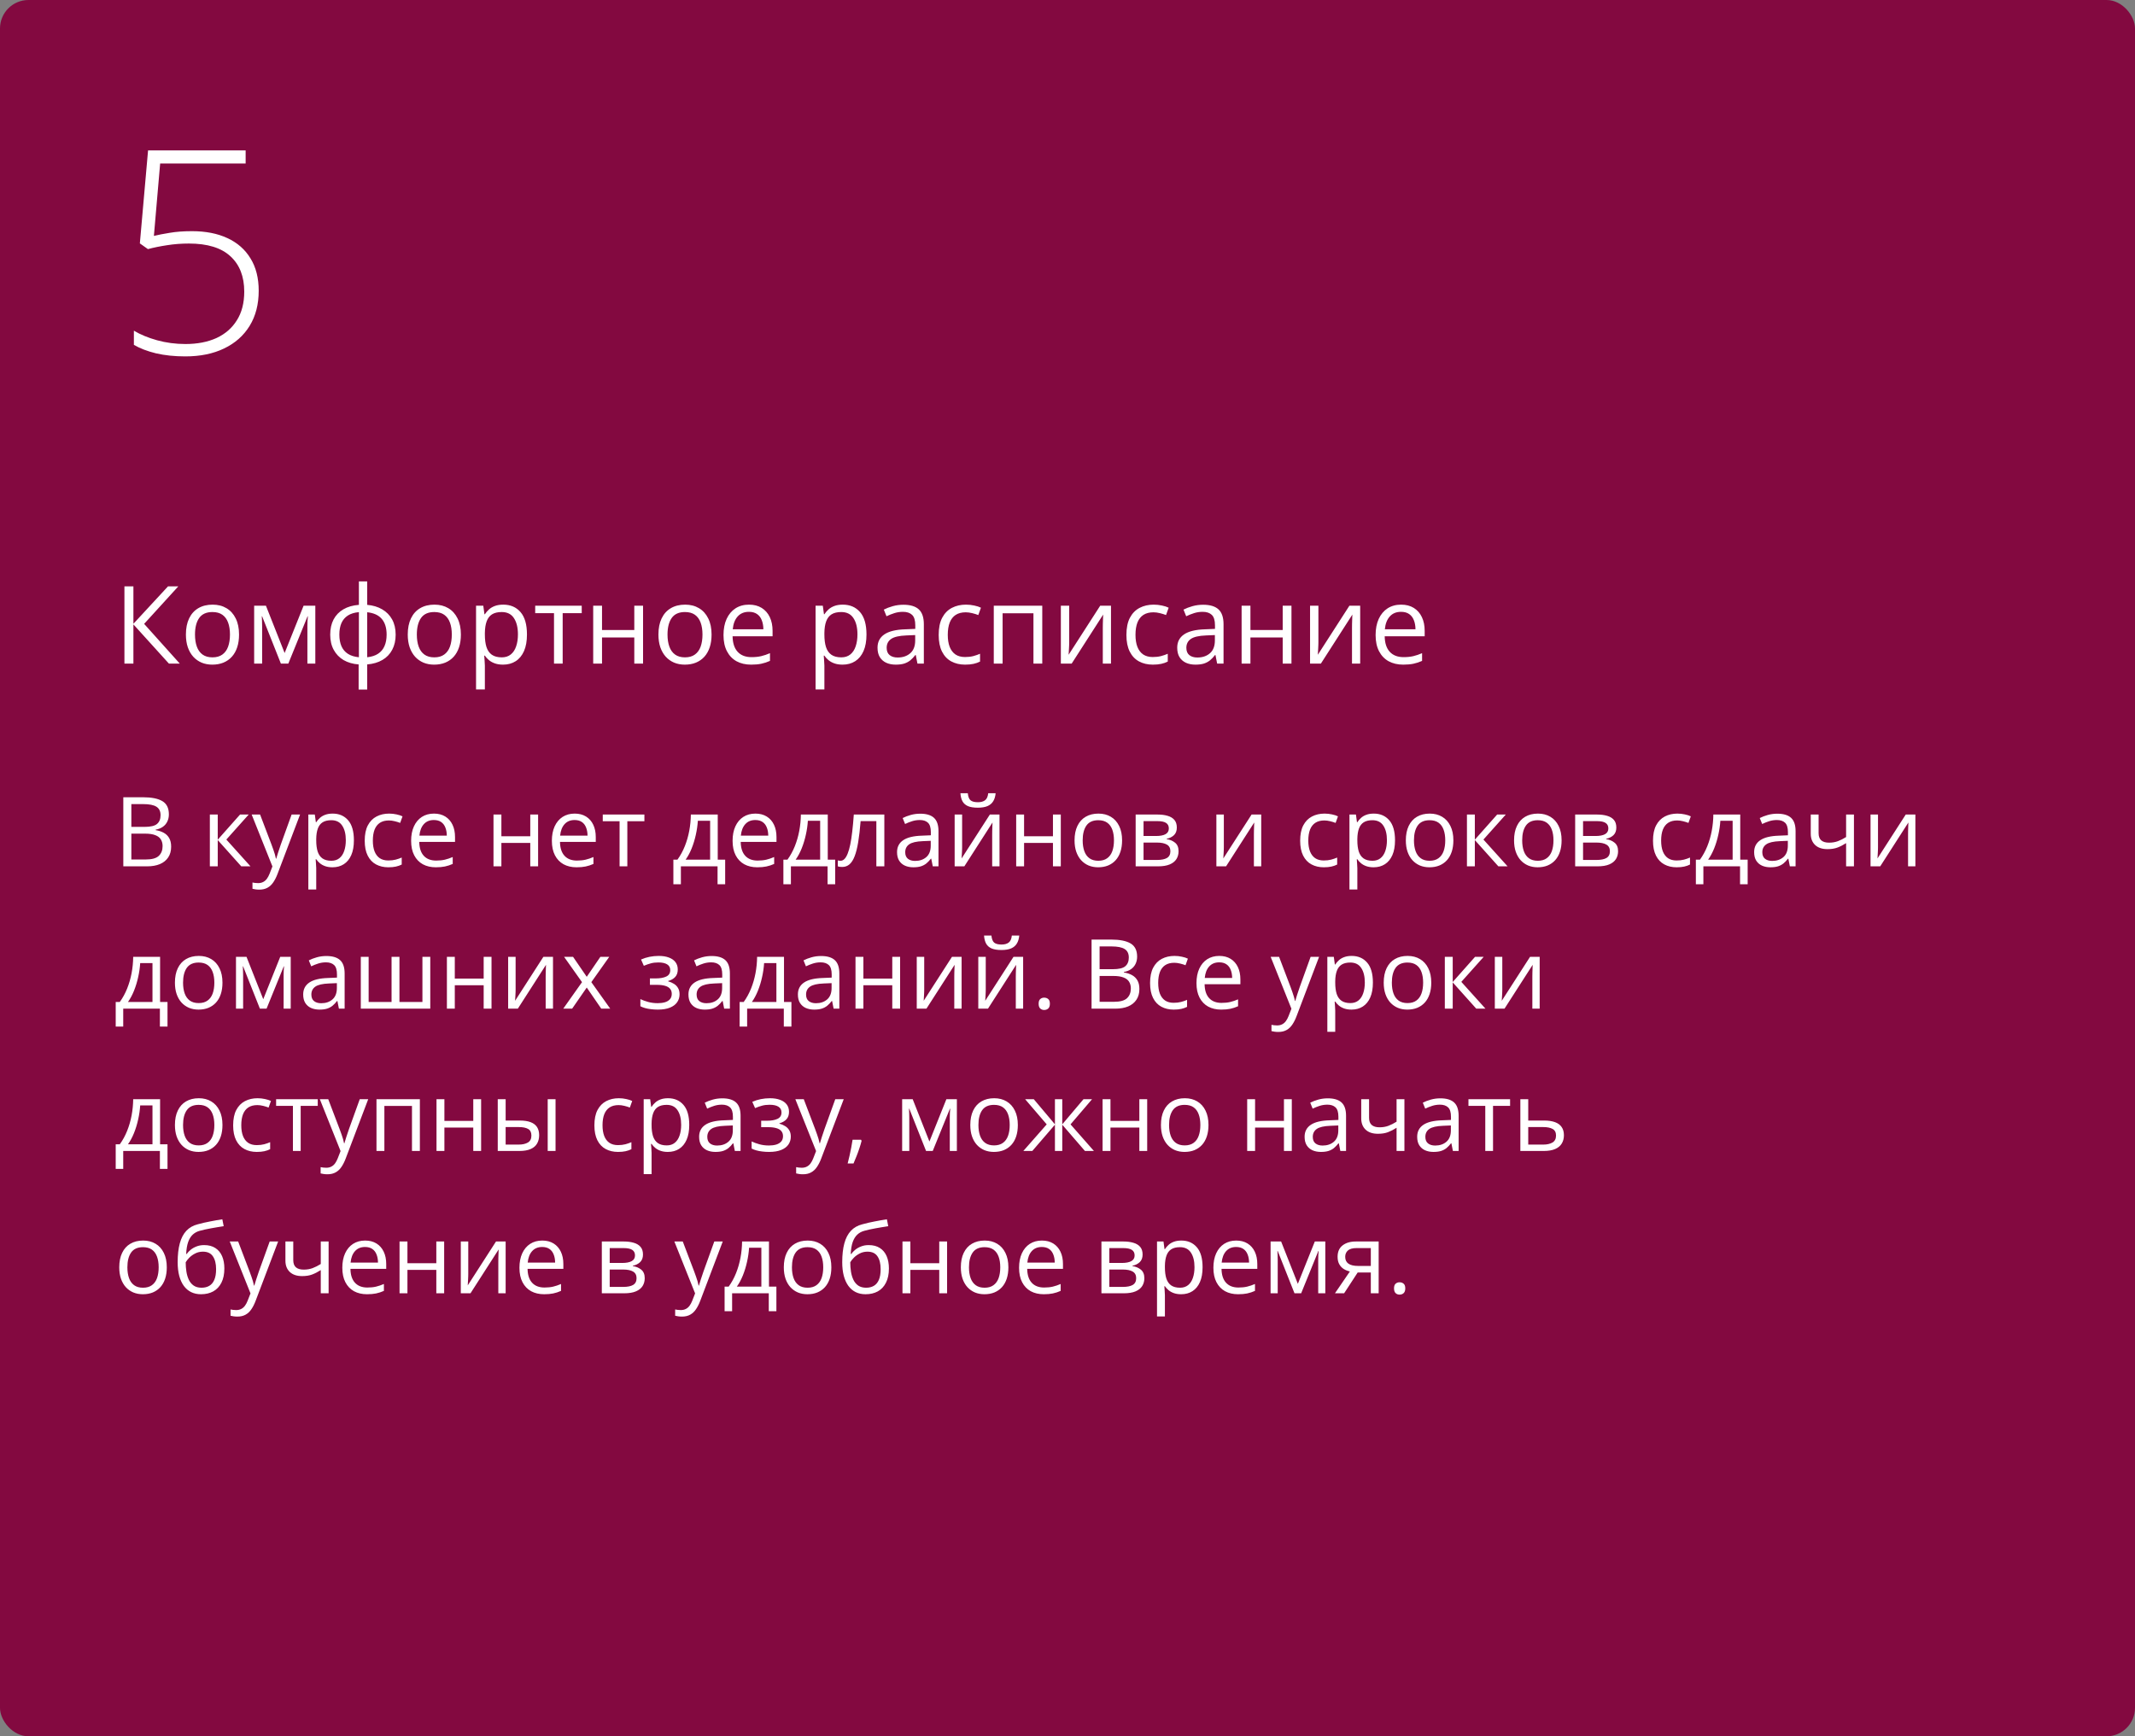 <?xml version="1.0" encoding="UTF-8"?> <svg xmlns="http://www.w3.org/2000/svg" width="375" height="305" viewBox="0 0 375 305" fill="none"><rect x="0" y="0" width="375" height="305" fill="#808080" stroke="none"/> <rect width="375" height="305" rx="5" fill="#830940"></rect> <path d="M21.66 140.047H25.097C26.613 140.047 27.753 140.274 28.517 140.728C29.28 141.182 29.662 141.954 29.662 143.044C29.662 143.514 29.571 143.938 29.388 144.314C29.211 144.685 28.951 144.992 28.608 145.235C28.265 145.479 27.841 145.648 27.338 145.742V145.825C27.869 145.908 28.34 146.06 28.749 146.281C29.159 146.503 29.48 146.812 29.712 147.211C29.944 147.609 30.061 148.116 30.061 148.73C30.061 149.477 29.886 150.108 29.538 150.623C29.195 151.137 28.707 151.527 28.077 151.793C27.446 152.053 26.699 152.183 25.835 152.183H21.66V140.047ZM23.071 145.252H25.395C26.453 145.252 27.183 145.078 27.587 144.729C27.996 144.38 28.201 143.871 28.201 143.202C28.201 142.51 27.958 142.012 27.471 141.708C26.989 141.403 26.22 141.251 25.163 141.251H23.071V145.252ZM23.071 146.439V150.979H25.595C26.674 150.979 27.438 150.769 27.886 150.349C28.334 149.923 28.558 149.35 28.558 148.63C28.558 148.171 28.456 147.778 28.251 147.452C28.052 147.125 27.725 146.876 27.271 146.705C26.823 146.528 26.223 146.439 25.47 146.439H23.071ZM42.163 143.085H43.682L39.756 147.477L43.998 152.183H42.379L38.245 147.568V152.183H36.859V143.085H38.245V147.501L42.163 143.085ZM44.205 143.085H45.683L47.691 148.365C47.808 148.675 47.916 148.973 48.015 149.261C48.115 149.543 48.203 149.815 48.281 150.075C48.358 150.335 48.419 150.587 48.463 150.83H48.522C48.599 150.553 48.71 150.191 48.853 149.743C48.997 149.289 49.152 148.827 49.318 148.356L51.219 143.085H52.705L48.746 153.52C48.535 154.078 48.289 154.565 48.007 154.98C47.73 155.396 47.393 155.714 46.994 155.935C46.596 156.162 46.114 156.275 45.55 156.275C45.29 156.275 45.06 156.259 44.861 156.226C44.662 156.198 44.49 156.165 44.346 156.126V155.022C44.468 155.05 44.615 155.075 44.786 155.097C44.963 155.119 45.146 155.13 45.334 155.13C45.677 155.13 45.973 155.063 46.222 154.931C46.477 154.803 46.695 154.615 46.878 154.366C47.06 154.117 47.218 153.821 47.351 153.478L47.849 152.2L44.205 143.085ZM58.433 142.919C59.567 142.919 60.472 143.31 61.147 144.09C61.822 144.87 62.16 146.043 62.16 147.609C62.16 148.644 62.005 149.513 61.695 150.216C61.385 150.919 60.948 151.45 60.383 151.81C59.824 152.169 59.163 152.349 58.399 152.349C57.918 152.349 57.495 152.285 57.129 152.158C56.764 152.031 56.452 151.859 56.191 151.644C55.931 151.428 55.715 151.193 55.544 150.938H55.444C55.461 151.154 55.48 151.414 55.502 151.718C55.53 152.023 55.544 152.288 55.544 152.515V156.25H54.158V143.085H55.295L55.477 144.43H55.544C55.721 144.153 55.937 143.902 56.191 143.675C56.446 143.442 56.756 143.26 57.121 143.127C57.492 142.989 57.929 142.919 58.433 142.919ZM58.192 144.082C57.561 144.082 57.052 144.203 56.665 144.447C56.283 144.69 56.003 145.056 55.826 145.542C55.649 146.024 55.555 146.63 55.544 147.36V147.626C55.544 148.395 55.627 149.045 55.793 149.577C55.965 150.108 56.244 150.512 56.631 150.789C57.024 151.065 57.55 151.204 58.209 151.204C58.773 151.204 59.243 151.051 59.62 150.747C59.996 150.443 60.275 150.019 60.458 149.477C60.646 148.929 60.74 148.301 60.74 147.593C60.74 146.519 60.53 145.667 60.109 145.036C59.694 144.4 59.055 144.082 58.192 144.082ZM68.211 152.349C67.392 152.349 66.67 152.18 66.044 151.843C65.419 151.505 64.932 150.991 64.584 150.299C64.235 149.607 64.061 148.736 64.061 147.684C64.061 146.583 64.243 145.684 64.608 144.986C64.979 144.284 65.488 143.763 66.136 143.426C66.783 143.088 67.519 142.919 68.344 142.919C68.797 142.919 69.235 142.966 69.655 143.061C70.081 143.149 70.43 143.263 70.701 143.401L70.286 144.555C70.009 144.444 69.689 144.344 69.323 144.256C68.963 144.167 68.626 144.123 68.311 144.123C67.68 144.123 67.154 144.259 66.733 144.53C66.318 144.801 66.006 145.199 65.795 145.725C65.591 146.251 65.488 146.898 65.488 147.667C65.488 148.403 65.588 149.032 65.787 149.552C65.992 150.072 66.293 150.47 66.692 150.747C67.096 151.018 67.599 151.154 68.203 151.154C68.684 151.154 69.118 151.104 69.506 151.004C69.893 150.899 70.245 150.778 70.56 150.639V151.868C70.256 152.023 69.915 152.142 69.539 152.225C69.168 152.308 68.726 152.349 68.211 152.349ZM76.221 142.919C76.996 142.919 77.66 143.091 78.213 143.434C78.767 143.777 79.19 144.259 79.483 144.878C79.777 145.493 79.923 146.212 79.923 147.037V147.892H73.64C73.656 148.96 73.922 149.773 74.436 150.332C74.951 150.891 75.676 151.17 76.611 151.17C77.187 151.17 77.696 151.118 78.139 151.013C78.581 150.908 79.041 150.753 79.517 150.548V151.76C79.057 151.965 78.601 152.114 78.147 152.208C77.699 152.302 77.168 152.349 76.553 152.349C75.679 152.349 74.915 152.172 74.262 151.818C73.615 151.458 73.111 150.932 72.751 150.241C72.392 149.549 72.212 148.702 72.212 147.701C72.212 146.721 72.375 145.875 72.702 145.161C73.034 144.441 73.499 143.888 74.096 143.5C74.699 143.113 75.408 142.919 76.221 142.919ZM76.205 144.048C75.469 144.048 74.882 144.289 74.445 144.771C74.008 145.252 73.748 145.924 73.665 146.788H78.479C78.474 146.245 78.388 145.769 78.222 145.36C78.061 144.945 77.815 144.624 77.483 144.397C77.151 144.165 76.725 144.048 76.205 144.048ZM88.066 143.085V146.904H93.138V143.085H94.516V152.183H93.138V148.074H88.066V152.183H86.68V143.085H88.066ZM100.941 142.919C101.716 142.919 102.38 143.091 102.933 143.434C103.486 143.777 103.91 144.259 104.203 144.878C104.496 145.493 104.643 146.212 104.643 147.037V147.892H98.359C98.376 148.96 98.642 149.773 99.156 150.332C99.671 150.891 100.396 151.17 101.331 151.17C101.907 151.17 102.416 151.118 102.858 151.013C103.301 150.908 103.76 150.753 104.236 150.548V151.76C103.777 151.965 103.32 152.114 102.867 152.208C102.418 152.302 101.887 152.349 101.273 152.349C100.399 152.349 99.635 152.172 98.982 151.818C98.335 151.458 97.831 150.932 97.471 150.241C97.112 149.549 96.932 148.702 96.932 147.701C96.932 146.721 97.095 145.875 97.421 145.161C97.753 144.441 98.218 143.888 98.816 143.5C99.419 143.113 100.127 142.919 100.941 142.919ZM100.924 144.048C100.188 144.048 99.602 144.289 99.165 144.771C98.727 145.252 98.467 145.924 98.384 146.788H103.199C103.193 146.245 103.107 145.769 102.941 145.36C102.781 144.945 102.535 144.624 102.203 144.397C101.871 144.165 101.444 144.048 100.924 144.048ZM113.185 144.256H110.188V152.183H108.827V144.256H105.872V143.085H113.185V144.256ZM126.067 143.085V151.013H127.371V155.329H126.034V152.183H119.593V155.329H118.273V151.013H118.987C119.507 150.293 119.939 149.505 120.282 148.647C120.625 147.789 120.885 146.89 121.062 145.949C121.239 145.003 121.333 144.048 121.344 143.085H126.067ZM124.731 144.181H122.573C122.523 144.989 122.404 145.811 122.216 146.646C122.033 147.482 121.79 148.279 121.485 149.037C121.181 149.79 120.827 150.448 120.423 151.013H124.731V144.181ZM132.683 142.919C133.458 142.919 134.122 143.091 134.675 143.434C135.229 143.777 135.652 144.259 135.945 144.878C136.239 145.493 136.385 146.212 136.385 147.037V147.892H130.102C130.118 148.96 130.384 149.773 130.898 150.332C131.413 150.891 132.138 151.17 133.073 151.17C133.649 151.17 134.158 151.118 134.601 151.013C135.043 150.908 135.503 150.753 135.979 150.548V151.76C135.519 151.965 135.063 152.114 134.609 152.208C134.161 152.302 133.629 152.349 133.015 152.349C132.141 152.349 131.377 152.172 130.724 151.818C130.077 151.458 129.573 150.932 129.213 150.241C128.854 149.549 128.674 148.702 128.674 147.701C128.674 146.721 128.837 145.875 129.164 145.161C129.496 144.441 129.96 143.888 130.558 143.5C131.161 143.113 131.87 142.919 132.683 142.919ZM132.667 144.048C131.931 144.048 131.344 144.289 130.907 144.771C130.47 145.252 130.209 145.924 130.126 146.788H134.941C134.935 146.245 134.85 145.769 134.684 145.36C134.523 144.945 134.277 144.624 133.945 144.397C133.613 144.165 133.187 144.048 132.667 144.048ZM145.392 143.085V151.013H146.695V155.329H145.358V152.183H138.917V155.329H137.597V151.013H138.311C138.831 150.293 139.263 149.505 139.606 148.647C139.949 147.789 140.209 146.89 140.386 145.949C140.563 145.003 140.657 144.048 140.668 143.085H145.392ZM144.055 144.181H141.897C141.847 144.989 141.728 145.811 141.54 146.646C141.357 147.482 141.114 148.279 140.81 149.037C140.505 149.79 140.151 150.448 139.747 151.013H144.055V144.181ZM155.328 152.183H153.925V144.239H151.161C151.05 145.673 150.909 146.901 150.737 147.925C150.571 148.943 150.361 149.776 150.106 150.423C149.857 151.065 149.553 151.538 149.193 151.843C148.839 152.142 148.416 152.291 147.923 152.291C147.774 152.291 147.633 152.283 147.5 152.266C147.367 152.25 147.254 152.222 147.16 152.183V151.137C147.232 151.159 147.306 151.176 147.384 151.187C147.467 151.198 147.553 151.204 147.641 151.204C147.89 151.204 148.117 151.101 148.322 150.896C148.532 150.686 148.72 150.371 148.886 149.95C149.058 149.53 149.21 148.998 149.343 148.356C149.476 147.709 149.592 146.948 149.691 146.074C149.797 145.194 149.888 144.198 149.965 143.085H155.328V152.183ZM161.636 142.936C162.721 142.936 163.526 143.18 164.052 143.667C164.577 144.153 164.84 144.931 164.84 145.999V152.183H163.836L163.57 150.838H163.504C163.249 151.17 162.984 151.45 162.707 151.677C162.43 151.898 162.109 152.067 161.744 152.183C161.384 152.294 160.942 152.349 160.416 152.349C159.863 152.349 159.37 152.252 158.938 152.059C158.512 151.865 158.175 151.572 157.926 151.179C157.682 150.786 157.561 150.288 157.561 149.685C157.561 148.777 157.92 148.08 158.64 147.593C159.359 147.106 160.455 146.84 161.927 146.796L163.496 146.729V146.173C163.496 145.388 163.327 144.837 162.989 144.521C162.652 144.206 162.176 144.048 161.562 144.048C161.086 144.048 160.632 144.118 160.2 144.256C159.769 144.394 159.359 144.557 158.972 144.746L158.548 143.7C158.958 143.489 159.428 143.31 159.959 143.16C160.491 143.011 161.05 142.936 161.636 142.936ZM163.479 147.701L162.093 147.759C160.958 147.803 160.159 147.988 159.694 148.315C159.229 148.641 158.997 149.104 158.997 149.701C158.997 150.221 159.154 150.606 159.47 150.855C159.785 151.104 160.203 151.229 160.723 151.229C161.531 151.229 162.192 151.004 162.707 150.556C163.222 150.108 163.479 149.436 163.479 148.539V147.701ZM168.991 143.085V148.805C168.991 148.915 168.988 149.059 168.982 149.236C168.977 149.408 168.969 149.593 168.958 149.792C168.946 149.986 168.935 150.174 168.924 150.357C168.919 150.534 168.91 150.681 168.899 150.797L173.863 143.085H175.557V152.183H174.27V146.605C174.27 146.428 174.273 146.201 174.278 145.924C174.284 145.648 174.292 145.376 174.303 145.111C174.314 144.84 174.323 144.629 174.328 144.48L169.381 152.183H167.679V143.085H168.991ZM174.876 139.342C174.826 139.901 174.685 140.368 174.453 140.745C174.226 141.121 173.891 141.406 173.448 141.6C173.006 141.788 172.438 141.882 171.747 141.882C171.033 141.882 170.457 141.791 170.02 141.608C169.588 141.42 169.267 141.138 169.057 140.761C168.852 140.385 168.731 139.912 168.692 139.342H169.987C170.048 139.951 170.211 140.366 170.477 140.587C170.742 140.808 171.174 140.919 171.771 140.919C172.303 140.919 172.721 140.803 173.025 140.57C173.329 140.338 173.512 139.928 173.573 139.342H174.876ZM179.873 143.085V146.904H184.945V143.085H186.323V152.183H184.945V148.074H179.873V152.183H178.487V143.085H179.873ZM197.089 147.618C197.089 148.365 196.992 149.032 196.798 149.618C196.605 150.205 196.325 150.7 195.96 151.104C195.595 151.508 195.152 151.818 194.632 152.034C194.117 152.244 193.533 152.349 192.88 152.349C192.272 152.349 191.713 152.244 191.204 152.034C190.7 151.818 190.263 151.508 189.892 151.104C189.527 150.7 189.242 150.205 189.037 149.618C188.838 149.032 188.738 148.365 188.738 147.618C188.738 146.622 188.907 145.775 189.245 145.078C189.582 144.375 190.064 143.841 190.689 143.476C191.32 143.105 192.07 142.919 192.938 142.919C193.769 142.919 194.493 143.105 195.113 143.476C195.739 143.846 196.223 144.383 196.566 145.086C196.915 145.783 197.089 146.627 197.089 147.618ZM190.166 147.618C190.166 148.348 190.263 148.982 190.457 149.519C190.65 150.055 190.949 150.47 191.353 150.764C191.757 151.057 192.277 151.204 192.914 151.204C193.544 151.204 194.062 151.057 194.466 150.764C194.875 150.47 195.177 150.055 195.371 149.519C195.564 148.982 195.661 148.348 195.661 147.618C195.661 146.893 195.564 146.267 195.371 145.742C195.177 145.21 194.878 144.801 194.474 144.513C194.07 144.225 193.547 144.082 192.905 144.082C191.959 144.082 191.264 144.394 190.822 145.02C190.385 145.645 190.166 146.511 190.166 147.618ZM206.701 145.368C206.701 145.938 206.535 146.384 206.203 146.705C205.871 147.02 205.442 147.233 204.917 147.344V147.41C205.486 147.488 205.976 147.692 206.386 148.024C206.801 148.351 207.008 148.852 207.008 149.527C207.008 150.047 206.884 150.506 206.635 150.905C206.386 151.303 205.996 151.616 205.464 151.843C204.933 152.07 204.241 152.183 203.389 152.183H199.471V143.085H203.356C204.009 143.085 204.584 143.16 205.083 143.31C205.586 143.453 205.982 143.691 206.27 144.023C206.557 144.355 206.701 144.804 206.701 145.368ZM205.572 149.527C205.572 148.99 205.368 148.603 204.958 148.365C204.554 148.127 203.965 148.008 203.19 148.008H200.857V151.062H203.223C203.987 151.062 204.568 150.946 204.966 150.714C205.37 150.476 205.572 150.08 205.572 149.527ZM205.298 145.526C205.298 145.094 205.141 144.773 204.825 144.563C204.51 144.347 203.992 144.239 203.273 144.239H200.857V146.854H203.032C203.779 146.854 204.344 146.746 204.726 146.53C205.107 146.314 205.298 145.98 205.298 145.526ZM214.96 143.085V148.805C214.96 148.915 214.958 149.059 214.952 149.236C214.947 149.408 214.938 149.593 214.927 149.792C214.916 149.986 214.905 150.174 214.894 150.357C214.889 150.534 214.88 150.681 214.869 150.797L219.833 143.085H221.526V152.183H220.24V146.605C220.24 146.428 220.243 146.201 220.248 145.924C220.254 145.648 220.262 145.376 220.273 145.111C220.284 144.84 220.292 144.629 220.298 144.48L215.351 152.183H213.649V143.085H214.96ZM232.517 152.349C231.698 152.349 230.975 152.18 230.35 151.843C229.725 151.505 229.238 150.991 228.889 150.299C228.541 149.607 228.366 148.736 228.366 147.684C228.366 146.583 228.549 145.684 228.914 144.986C229.285 144.284 229.794 143.763 230.441 143.426C231.089 143.088 231.825 142.919 232.649 142.919C233.103 142.919 233.54 142.966 233.961 143.061C234.387 143.149 234.736 143.263 235.007 143.401L234.592 144.555C234.315 144.444 233.994 144.344 233.629 144.256C233.269 144.167 232.932 144.123 232.616 144.123C231.985 144.123 231.46 144.259 231.039 144.53C230.624 144.801 230.311 145.199 230.101 145.725C229.896 146.251 229.794 146.898 229.794 147.667C229.794 148.403 229.894 149.032 230.093 149.552C230.298 150.072 230.599 150.47 230.998 150.747C231.402 151.018 231.905 151.154 232.508 151.154C232.99 151.154 233.424 151.104 233.812 151.004C234.199 150.899 234.55 150.778 234.866 150.639V151.868C234.561 152.023 234.221 152.142 233.845 152.225C233.474 152.308 233.031 152.349 232.517 152.349ZM241.299 142.919C242.433 142.919 243.338 143.31 244.013 144.09C244.688 144.87 245.026 146.043 245.026 147.609C245.026 148.644 244.871 149.513 244.561 150.216C244.251 150.919 243.814 151.45 243.25 151.81C242.691 152.169 242.029 152.349 241.266 152.349C240.784 152.349 240.361 152.285 239.996 152.158C239.63 152.031 239.318 151.859 239.058 151.644C238.798 151.428 238.582 151.193 238.41 150.938H238.311C238.327 151.154 238.347 151.414 238.369 151.718C238.396 152.023 238.41 152.288 238.41 152.515V156.25H237.024V143.085H238.161L238.344 144.43H238.41C238.587 144.153 238.803 143.902 239.058 143.675C239.312 143.442 239.622 143.26 239.987 143.127C240.358 142.989 240.795 142.919 241.299 142.919ZM241.058 144.082C240.427 144.082 239.918 144.203 239.531 144.447C239.149 144.69 238.869 145.056 238.692 145.542C238.515 146.024 238.421 146.63 238.41 147.36V147.626C238.41 148.395 238.493 149.045 238.659 149.577C238.831 150.108 239.11 150.512 239.498 150.789C239.89 151.065 240.416 151.204 241.075 151.204C241.639 151.204 242.11 151.051 242.486 150.747C242.862 150.443 243.142 150.019 243.324 149.477C243.512 148.929 243.606 148.301 243.606 147.593C243.606 146.519 243.396 145.667 242.976 145.036C242.561 144.4 241.921 144.082 241.058 144.082ZM255.277 147.618C255.277 148.365 255.181 149.032 254.987 149.618C254.793 150.205 254.514 150.7 254.148 151.104C253.783 151.508 253.34 151.818 252.82 152.034C252.306 152.244 251.722 152.349 251.069 152.349C250.46 152.349 249.901 152.244 249.392 152.034C248.889 151.818 248.451 151.508 248.081 151.104C247.715 150.7 247.43 150.205 247.226 149.618C247.026 149.032 246.927 148.365 246.927 147.618C246.927 146.622 247.096 145.775 247.433 145.078C247.771 144.375 248.252 143.841 248.877 143.476C249.508 143.105 250.258 142.919 251.127 142.919C251.957 142.919 252.682 143.105 253.302 143.476C253.927 143.846 254.411 144.383 254.754 145.086C255.103 145.783 255.277 146.627 255.277 147.618ZM248.354 147.618C248.354 148.348 248.451 148.982 248.645 149.519C248.839 150.055 249.138 150.47 249.542 150.764C249.945 151.057 250.466 151.204 251.102 151.204C251.733 151.204 252.25 151.057 252.654 150.764C253.064 150.47 253.365 150.055 253.559 149.519C253.753 148.982 253.85 148.348 253.85 147.618C253.85 146.893 253.753 146.267 253.559 145.742C253.365 145.21 253.067 144.801 252.663 144.513C252.259 144.225 251.736 144.082 251.094 144.082C250.147 144.082 249.453 144.394 249.01 145.02C248.573 145.645 248.354 146.511 248.354 147.618ZM262.964 143.085H264.483L260.557 147.477L264.798 152.183H263.18L259.046 147.568V152.183H257.66V143.085H259.046V147.501L262.964 143.085ZM274.286 147.618C274.286 148.365 274.189 149.032 273.996 149.618C273.802 150.205 273.522 150.7 273.157 151.104C272.792 151.508 272.349 151.818 271.829 152.034C271.314 152.244 270.731 152.349 270.078 152.349C269.469 152.349 268.91 152.244 268.401 152.034C267.897 151.818 267.46 151.508 267.089 151.104C266.724 150.7 266.439 150.205 266.234 149.618C266.035 149.032 265.936 148.365 265.936 147.618C265.936 146.622 266.104 145.775 266.442 145.078C266.779 144.375 267.261 143.841 267.886 143.476C268.517 143.105 269.267 142.919 270.136 142.919C270.966 142.919 271.691 143.105 272.311 143.476C272.936 143.846 273.42 144.383 273.763 145.086C274.112 145.783 274.286 146.627 274.286 147.618ZM267.363 147.618C267.363 148.348 267.46 148.982 267.654 149.519C267.847 150.055 268.146 150.47 268.55 150.764C268.954 151.057 269.474 151.204 270.111 151.204C270.742 151.204 271.259 151.057 271.663 150.764C272.073 150.47 272.374 150.055 272.568 149.519C272.762 148.982 272.858 148.348 272.858 147.618C272.858 146.893 272.762 146.267 272.568 145.742C272.374 145.21 272.075 144.801 271.671 144.513C271.267 144.225 270.744 144.082 270.103 144.082C269.156 144.082 268.462 144.394 268.019 145.02C267.582 145.645 267.363 146.511 267.363 147.618ZM283.898 145.368C283.898 145.938 283.732 146.384 283.4 146.705C283.068 147.02 282.639 147.233 282.114 147.344V147.41C282.684 147.488 283.174 147.692 283.583 148.024C283.998 148.351 284.206 148.852 284.206 149.527C284.206 150.047 284.081 150.506 283.832 150.905C283.583 151.303 283.193 151.616 282.662 151.843C282.13 152.07 281.439 152.183 280.586 152.183H276.668V143.085H280.553C281.206 143.085 281.782 143.16 282.28 143.31C282.783 143.453 283.179 143.691 283.467 144.023C283.755 144.355 283.898 144.804 283.898 145.368ZM282.77 149.527C282.77 148.99 282.565 148.603 282.155 148.365C281.751 148.127 281.162 148.008 280.387 148.008H278.055V151.062H280.42C281.184 151.062 281.765 150.946 282.164 150.714C282.568 150.476 282.77 150.08 282.77 149.527ZM282.496 145.526C282.496 145.094 282.338 144.773 282.022 144.563C281.707 144.347 281.19 144.239 280.47 144.239H278.055V146.854H280.229C280.977 146.854 281.541 146.746 281.923 146.53C282.305 146.314 282.496 145.98 282.496 145.526ZM294.49 152.349C293.671 152.349 292.949 152.18 292.324 151.843C291.698 151.505 291.211 150.991 290.863 150.299C290.514 149.607 290.34 148.736 290.34 147.684C290.34 146.583 290.522 145.684 290.888 144.986C291.258 144.284 291.768 143.763 292.415 143.426C293.062 143.088 293.799 142.919 294.623 142.919C295.077 142.919 295.514 142.966 295.935 143.061C296.361 143.149 296.709 143.263 296.98 143.401L296.565 144.555C296.289 144.444 295.968 144.344 295.603 144.256C295.243 144.167 294.905 144.123 294.59 144.123C293.959 144.123 293.433 144.259 293.013 144.53C292.598 144.801 292.285 145.199 292.075 145.725C291.87 146.251 291.768 146.898 291.768 147.667C291.768 148.403 291.867 149.032 292.066 149.552C292.271 150.072 292.573 150.47 292.971 150.747C293.375 151.018 293.879 151.154 294.482 151.154C294.963 151.154 295.398 151.104 295.785 151.004C296.173 150.899 296.524 150.778 296.839 150.639V151.868C296.535 152.023 296.195 152.142 295.818 152.225C295.448 152.308 295.005 152.349 294.49 152.349ZM305.663 143.085V151.013H306.966V155.329H305.63V152.183H299.188V155.329H297.869V151.013H298.583C299.103 150.293 299.534 149.505 299.877 148.647C300.221 147.789 300.481 146.89 300.658 145.949C300.835 145.003 300.929 144.048 300.94 143.085H305.663ZM304.327 144.181H302.168C302.119 144.989 302 145.811 301.812 146.646C301.629 147.482 301.385 148.279 301.081 149.037C300.777 149.79 300.423 150.448 300.019 151.013H304.327V144.181ZM312.179 142.936C313.264 142.936 314.069 143.18 314.595 143.667C315.12 144.153 315.383 144.931 315.383 145.999V152.183H314.379L314.113 150.838H314.047C313.792 151.17 313.527 151.45 313.25 151.677C312.973 151.898 312.652 152.067 312.287 152.183C311.927 152.294 311.485 152.349 310.959 152.349C310.406 152.349 309.913 152.252 309.481 152.059C309.055 151.865 308.718 151.572 308.469 151.179C308.225 150.786 308.104 150.288 308.104 149.685C308.104 148.777 308.463 148.08 309.183 147.593C309.902 147.106 310.998 146.84 312.47 146.796L314.039 146.729V146.173C314.039 145.388 313.87 144.837 313.532 144.521C313.195 144.206 312.719 144.048 312.104 144.048C311.629 144.048 311.175 144.118 310.743 144.256C310.312 144.394 309.902 144.557 309.515 144.746L309.091 143.7C309.501 143.489 309.971 143.31 310.502 143.16C311.034 143.011 311.593 142.936 312.179 142.936ZM314.022 147.701L312.636 147.759C311.501 147.803 310.702 147.988 310.237 148.315C309.772 148.641 309.54 149.104 309.54 149.701C309.54 150.221 309.697 150.606 310.013 150.855C310.328 151.104 310.746 151.229 311.266 151.229C312.074 151.229 312.735 151.004 313.25 150.556C313.765 150.108 314.022 149.436 314.022 148.539V147.701ZM319.426 143.085V146.356C319.426 146.926 319.581 147.347 319.891 147.618C320.206 147.889 320.663 148.024 321.26 148.024C321.836 148.024 322.359 147.936 322.829 147.759C323.299 147.582 323.775 147.341 324.257 147.037V143.085H325.635V152.183H324.257V148.107C323.748 148.434 323.247 148.691 322.754 148.879C322.262 149.068 321.673 149.162 320.986 149.162C320.051 149.162 319.326 148.918 318.812 148.431C318.302 147.944 318.048 147.286 318.048 146.456V143.085H319.426ZM329.86 143.085V148.805C329.86 148.915 329.857 149.059 329.852 149.236C329.846 149.408 329.838 149.593 329.827 149.792C329.816 149.986 329.805 150.174 329.793 150.357C329.788 150.534 329.78 150.681 329.769 150.797L334.732 143.085H336.426V152.183H335.139V146.605C335.139 146.428 335.142 146.201 335.147 145.924C335.153 145.648 335.161 145.376 335.172 145.111C335.183 144.84 335.192 144.629 335.197 144.48L330.25 152.183H328.548V143.085H329.86ZM28.118 168.085V176.013H29.421V180.329H28.085V177.183H21.644V180.329H20.324V176.013H21.038C21.558 175.293 21.989 174.505 22.332 173.647C22.676 172.789 22.936 171.89 23.113 170.949C23.29 170.003 23.384 169.048 23.395 168.085H28.118ZM26.782 169.181H24.623C24.574 169.989 24.455 170.811 24.267 171.646C24.084 172.482 23.84 173.279 23.536 174.037C23.232 174.79 22.878 175.448 22.474 176.013H26.782V169.181ZM39.075 172.618C39.075 173.365 38.978 174.032 38.785 174.618C38.591 175.205 38.312 175.7 37.946 176.104C37.581 176.508 37.138 176.818 36.618 177.034C36.103 177.244 35.52 177.349 34.867 177.349C34.258 177.349 33.699 177.244 33.19 177.034C32.686 176.818 32.249 176.508 31.878 176.104C31.513 175.7 31.228 175.205 31.023 174.618C30.824 174.032 30.725 173.365 30.725 172.618C30.725 171.622 30.893 170.775 31.231 170.078C31.569 169.375 32.05 168.841 32.675 168.476C33.306 168.105 34.056 167.919 34.925 167.919C35.755 167.919 36.48 168.105 37.1 168.476C37.725 168.846 38.209 169.383 38.552 170.086C38.901 170.783 39.075 171.627 39.075 172.618ZM32.152 172.618C32.152 173.348 32.249 173.982 32.443 174.519C32.637 175.055 32.935 175.47 33.339 175.764C33.743 176.057 34.264 176.204 34.9 176.204C35.531 176.204 36.048 176.057 36.452 175.764C36.862 175.47 37.163 175.055 37.357 174.519C37.551 173.982 37.648 173.348 37.648 172.618C37.648 171.893 37.551 171.267 37.357 170.742C37.163 170.21 36.864 169.801 36.46 169.513C36.056 169.225 35.533 169.082 34.892 169.082C33.945 169.082 33.251 169.394 32.808 170.02C32.371 170.645 32.152 171.511 32.152 172.618ZM51.062 168.085V177.183H49.816V171.256C49.816 171.013 49.822 170.767 49.833 170.518C49.85 170.263 49.869 170.008 49.891 169.754H49.841L46.82 177.183H45.649L42.703 169.754H42.653C42.669 170.008 42.681 170.263 42.686 170.518C42.697 170.767 42.703 171.029 42.703 171.306V177.183H41.449V168.085H43.3L46.239 175.523L49.219 168.085H51.062ZM57.329 167.936C58.413 167.936 59.218 168.18 59.744 168.667C60.27 169.153 60.533 169.931 60.533 170.999V177.183H59.528L59.263 175.838H59.196C58.942 176.17 58.676 176.45 58.399 176.677C58.123 176.898 57.802 177.067 57.437 177.183C57.077 177.294 56.634 177.349 56.108 177.349C55.555 177.349 55.062 177.252 54.631 177.059C54.205 176.865 53.867 176.572 53.618 176.179C53.375 175.786 53.253 175.288 53.253 174.685C53.253 173.777 53.613 173.08 54.332 172.593C55.051 172.106 56.147 171.84 57.619 171.796L59.188 171.729V171.173C59.188 170.388 59.019 169.837 58.682 169.521C58.344 169.206 57.868 169.048 57.254 169.048C56.778 169.048 56.324 169.118 55.893 169.256C55.461 169.394 55.051 169.557 54.664 169.746L54.241 168.7C54.65 168.489 55.121 168.31 55.652 168.16C56.183 168.011 56.742 167.936 57.329 167.936ZM59.171 172.701L57.785 172.759C56.651 172.803 55.851 172.988 55.386 173.315C54.921 173.641 54.689 174.104 54.689 174.701C54.689 175.221 54.847 175.606 55.162 175.855C55.477 176.104 55.895 176.229 56.416 176.229C57.224 176.229 57.885 176.004 58.399 175.556C58.914 175.108 59.171 174.436 59.171 173.539V172.701ZM75.574 168.085V177.183H63.372V168.085H64.749V176.013H68.775V168.085H70.162V176.013H74.196V168.085H75.574ZM79.882 168.085V171.904H84.954V168.085H86.332V177.183H84.954V173.074H79.882V177.183H78.496V168.085H79.882ZM90.565 168.085V173.805C90.565 173.915 90.562 174.059 90.557 174.236C90.551 174.408 90.543 174.593 90.532 174.792C90.521 174.986 90.51 175.174 90.499 175.357C90.493 175.534 90.485 175.681 90.474 175.797L95.438 168.085H97.131V177.183H95.844V171.605C95.844 171.428 95.847 171.201 95.853 170.924C95.858 170.648 95.866 170.376 95.877 170.111C95.888 169.84 95.897 169.629 95.902 169.48L90.955 177.183H89.253V168.085H90.565ZM102.228 172.526L99.082 168.085H100.659L103.058 171.588L105.448 168.085H107.009L103.863 172.526L107.183 177.183H105.606L103.058 173.473L100.493 177.183H98.932L102.228 172.526ZM115.716 167.919C116.397 167.919 116.986 168.014 117.484 168.202C117.982 168.384 118.367 168.653 118.638 169.007C118.909 169.361 119.045 169.793 119.045 170.302C119.045 170.85 118.896 171.287 118.597 171.613C118.298 171.94 117.886 172.175 117.36 172.319V172.385C117.731 172.485 118.065 172.629 118.364 172.817C118.669 173 118.909 173.243 119.086 173.547C119.269 173.846 119.36 174.22 119.36 174.668C119.36 175.177 119.222 175.636 118.945 176.046C118.669 176.45 118.248 176.768 117.684 177C117.119 177.233 116.405 177.349 115.542 177.349C115.116 177.349 114.712 177.324 114.33 177.274C113.948 177.23 113.602 177.164 113.292 177.075C112.983 176.987 112.711 176.882 112.479 176.76V175.506C112.866 175.694 113.32 175.861 113.84 176.004C114.361 176.148 114.922 176.22 115.525 176.22C115.99 176.22 116.408 176.168 116.779 176.062C117.15 175.952 117.443 175.778 117.659 175.54C117.88 175.296 117.991 174.978 117.991 174.585C117.991 174.225 117.894 173.929 117.7 173.697C117.507 173.459 117.216 173.285 116.829 173.174C116.447 173.058 115.963 173 115.376 173H114.156V171.871H115.16C115.94 171.871 116.563 171.76 117.028 171.539C117.493 171.317 117.725 170.944 117.725 170.418C117.725 169.964 117.545 169.627 117.186 169.405C116.826 169.178 116.311 169.065 115.642 169.065C115.144 169.065 114.704 169.118 114.322 169.223C113.94 169.322 113.528 169.466 113.085 169.654L112.595 168.55C113.071 168.34 113.569 168.182 114.089 168.077C114.61 167.972 115.152 167.919 115.716 167.919ZM124.997 167.936C126.081 167.936 126.886 168.18 127.412 168.667C127.938 169.153 128.201 169.931 128.201 170.999V177.183H127.196L126.931 175.838H126.864C126.61 176.17 126.344 176.45 126.067 176.677C125.791 176.898 125.47 177.067 125.104 177.183C124.745 177.294 124.302 177.349 123.776 177.349C123.223 177.349 122.73 177.252 122.299 177.059C121.873 176.865 121.535 176.572 121.286 176.179C121.043 175.786 120.921 175.288 120.921 174.685C120.921 173.777 121.281 173.08 122 172.593C122.719 172.106 123.815 171.84 125.287 171.796L126.856 171.729V171.173C126.856 170.388 126.687 169.837 126.35 169.521C126.012 169.206 125.536 169.048 124.922 169.048C124.446 169.048 123.992 169.118 123.561 169.256C123.129 169.394 122.719 169.557 122.332 169.746L121.909 168.7C122.318 168.489 122.789 168.31 123.32 168.16C123.851 168.011 124.41 167.936 124.997 167.936ZM126.839 172.701L125.453 172.759C124.319 172.803 123.519 172.988 123.054 173.315C122.589 173.641 122.357 174.104 122.357 174.701C122.357 175.221 122.515 175.606 122.83 175.855C123.146 176.104 123.563 176.229 124.083 176.229C124.891 176.229 125.553 176.004 126.067 175.556C126.582 175.108 126.839 174.436 126.839 173.539V172.701ZM137.705 168.085V176.013H139.008V180.329H137.672V177.183H131.23V180.329H129.911V176.013H130.625C131.145 175.293 131.576 174.505 131.919 173.647C132.263 172.789 132.523 171.89 132.7 170.949C132.877 170.003 132.971 169.048 132.982 168.085H137.705ZM136.369 169.181H134.21C134.161 169.989 134.042 170.811 133.854 171.646C133.671 172.482 133.427 173.279 133.123 174.037C132.819 174.79 132.465 175.448 132.061 176.013H136.369V169.181ZM144.221 167.936C145.306 167.936 146.111 168.18 146.637 168.667C147.162 169.153 147.425 169.931 147.425 170.999V177.183H146.421L146.155 175.838H146.089C145.834 176.17 145.569 176.45 145.292 176.677C145.015 176.898 144.694 177.067 144.329 177.183C143.969 177.294 143.527 177.349 143.001 177.349C142.448 177.349 141.955 177.252 141.523 177.059C141.097 176.865 140.76 176.572 140.511 176.179C140.267 175.786 140.146 175.288 140.146 174.685C140.146 173.777 140.505 173.08 141.225 172.593C141.944 172.106 143.04 171.84 144.512 171.796L146.081 171.729V171.173C146.081 170.388 145.912 169.837 145.574 169.521C145.237 169.206 144.761 169.048 144.146 169.048C143.671 169.048 143.217 169.118 142.785 169.256C142.354 169.394 141.944 169.557 141.557 169.746L141.133 168.7C141.543 168.489 142.013 168.31 142.544 168.16C143.076 168.011 143.635 167.936 144.221 167.936ZM146.064 172.701L144.678 172.759C143.543 172.803 142.744 172.988 142.279 173.315C141.814 173.641 141.582 174.104 141.582 174.701C141.582 175.221 141.739 175.606 142.055 175.855C142.37 176.104 142.788 176.229 143.308 176.229C144.116 176.229 144.777 176.004 145.292 175.556C145.807 175.108 146.064 174.436 146.064 173.539V172.701ZM151.65 168.085V171.904H156.722V168.085H158.1V177.183H156.722V173.074H151.65V177.183H150.264V168.085H151.65ZM162.333 168.085V173.805C162.333 173.915 162.331 174.059 162.325 174.236C162.32 174.408 162.311 174.593 162.3 174.792C162.289 174.986 162.278 175.174 162.267 175.357C162.262 175.534 162.253 175.681 162.242 175.797L167.206 168.085H168.899V177.183H167.613V171.605C167.613 171.428 167.616 171.201 167.621 170.924C167.627 170.648 167.635 170.376 167.646 170.111C167.657 169.84 167.665 169.629 167.671 169.48L162.724 177.183H161.022V168.085H162.333ZM173.141 168.085V173.805C173.141 173.915 173.138 174.059 173.133 174.236C173.127 174.408 173.119 174.593 173.108 174.792C173.097 174.986 173.086 175.174 173.075 175.357C173.069 175.534 173.061 175.681 173.05 175.797L178.014 168.085H179.707V177.183H178.42V171.605C178.42 171.428 178.423 171.201 178.429 170.924C178.434 170.648 178.443 170.376 178.454 170.111C178.465 169.84 178.473 169.629 178.479 169.48L173.531 177.183H171.83V168.085H173.141ZM179.026 164.342C178.977 164.901 178.835 165.368 178.603 165.745C178.376 166.121 178.041 166.406 177.599 166.6C177.156 166.788 176.589 166.882 175.897 166.882C175.183 166.882 174.608 166.791 174.17 166.608C173.739 166.42 173.418 166.138 173.208 165.761C173.003 165.385 172.881 164.912 172.842 164.342H174.137C174.198 164.951 174.361 165.366 174.627 165.587C174.893 165.808 175.324 165.919 175.922 165.919C176.453 165.919 176.871 165.803 177.175 165.57C177.48 165.338 177.662 164.928 177.723 164.342H179.026ZM182.43 176.32C182.43 175.932 182.524 175.659 182.712 175.498C182.9 175.332 183.13 175.249 183.401 175.249C183.683 175.249 183.921 175.332 184.115 175.498C184.308 175.659 184.405 175.932 184.405 176.32C184.405 176.702 184.308 176.981 184.115 177.158C183.921 177.33 183.683 177.416 183.401 177.416C183.13 177.416 182.9 177.33 182.712 177.158C182.524 176.981 182.43 176.702 182.43 176.32ZM191.727 165.047H195.163C196.679 165.047 197.819 165.274 198.583 165.728C199.347 166.182 199.729 166.954 199.729 168.044C199.729 168.514 199.637 168.938 199.455 169.314C199.278 169.685 199.017 169.992 198.674 170.235C198.331 170.479 197.908 170.648 197.404 170.742V170.825C197.936 170.908 198.406 171.06 198.815 171.281C199.225 171.503 199.546 171.812 199.778 172.211C200.011 172.609 200.127 173.116 200.127 173.73C200.127 174.477 199.953 175.108 199.604 175.623C199.261 176.137 198.774 176.527 198.143 176.793C197.512 177.053 196.765 177.183 195.902 177.183H191.727V165.047ZM193.138 170.252H195.462C196.519 170.252 197.249 170.078 197.653 169.729C198.063 169.38 198.268 168.871 198.268 168.202C198.268 167.51 198.024 167.012 197.537 166.708C197.056 166.403 196.286 166.251 195.229 166.251H193.138V170.252ZM193.138 171.439V175.979H195.661C196.74 175.979 197.504 175.769 197.952 175.349C198.4 174.923 198.625 174.35 198.625 173.63C198.625 173.171 198.522 172.778 198.317 172.452C198.118 172.125 197.792 171.876 197.338 171.705C196.89 171.528 196.289 171.439 195.537 171.439H193.138ZM206.153 177.349C205.334 177.349 204.612 177.18 203.987 176.843C203.361 176.505 202.875 175.991 202.526 175.299C202.177 174.607 202.003 173.736 202.003 172.684C202.003 171.583 202.186 170.684 202.551 169.986C202.922 169.284 203.431 168.763 204.078 168.426C204.726 168.088 205.462 167.919 206.286 167.919C206.74 167.919 207.177 167.966 207.598 168.061C208.024 168.149 208.372 168.263 208.644 168.401L208.229 169.555C207.952 169.444 207.631 169.344 207.266 169.256C206.906 169.167 206.568 169.123 206.253 169.123C205.622 169.123 205.096 169.259 204.676 169.53C204.261 169.801 203.948 170.199 203.738 170.725C203.533 171.251 203.431 171.898 203.431 172.667C203.431 173.403 203.53 174.032 203.729 174.552C203.934 175.072 204.236 175.47 204.634 175.747C205.038 176.018 205.542 176.154 206.145 176.154C206.626 176.154 207.061 176.104 207.448 176.004C207.836 175.899 208.187 175.778 208.502 175.639V176.868C208.198 177.023 207.858 177.142 207.481 177.225C207.111 177.308 206.668 177.349 206.153 177.349ZM214.164 167.919C214.938 167.919 215.602 168.091 216.156 168.434C216.709 168.777 217.132 169.259 217.426 169.878C217.719 170.493 217.866 171.212 217.866 172.037V172.892H211.582C211.599 173.96 211.864 174.773 212.379 175.332C212.894 175.891 213.618 176.17 214.554 176.17C215.129 176.17 215.638 176.118 216.081 176.013C216.524 175.908 216.983 175.753 217.459 175.548V176.76C217 176.965 216.543 177.114 216.089 177.208C215.641 177.302 215.11 177.349 214.496 177.349C213.621 177.349 212.858 177.172 212.205 176.818C211.557 176.458 211.054 175.932 210.694 175.241C210.334 174.549 210.154 173.702 210.154 172.701C210.154 171.721 210.318 170.875 210.644 170.161C210.976 169.441 211.441 168.888 212.039 168.5C212.642 168.113 213.35 167.919 214.164 167.919ZM214.147 169.048C213.411 169.048 212.824 169.289 212.387 169.771C211.95 170.252 211.69 170.924 211.607 171.788H216.421C216.416 171.245 216.33 170.769 216.164 170.36C216.004 169.945 215.757 169.624 215.425 169.397C215.093 169.165 214.667 169.048 214.147 169.048ZM223.187 168.085H224.664L226.673 173.365C226.789 173.675 226.897 173.973 226.997 174.261C227.096 174.543 227.185 174.815 227.262 175.075C227.34 175.335 227.401 175.587 227.445 175.83H227.503C227.58 175.553 227.691 175.191 227.835 174.743C227.979 174.289 228.134 173.827 228.3 173.356L230.201 168.085H231.687L227.727 178.52C227.517 179.078 227.271 179.565 226.988 179.98C226.712 180.396 226.374 180.714 225.976 180.935C225.577 181.162 225.096 181.275 224.531 181.275C224.271 181.275 224.042 181.259 223.842 181.226C223.643 181.198 223.472 181.165 223.328 181.126V180.022C223.449 180.05 223.596 180.075 223.768 180.097C223.945 180.119 224.127 180.13 224.315 180.13C224.659 180.13 224.955 180.063 225.204 179.931C225.458 179.803 225.677 179.615 225.859 179.366C226.042 179.117 226.2 178.821 226.333 178.478L226.831 177.2L223.187 168.085ZM237.414 167.919C238.549 167.919 239.453 168.31 240.128 169.09C240.804 169.87 241.141 171.043 241.141 172.609C241.141 173.644 240.986 174.513 240.676 175.216C240.366 175.919 239.929 176.45 239.365 176.81C238.806 177.169 238.145 177.349 237.381 177.349C236.899 177.349 236.476 177.285 236.111 177.158C235.746 177.031 235.433 176.859 235.173 176.644C234.913 176.428 234.697 176.193 234.525 175.938H234.426C234.442 176.154 234.462 176.414 234.484 176.718C234.512 177.023 234.525 177.288 234.525 177.515V181.25H233.139V168.085H234.276L234.459 169.43H234.525C234.702 169.153 234.918 168.902 235.173 168.675C235.427 168.442 235.737 168.26 236.103 168.127C236.473 167.989 236.91 167.919 237.414 167.919ZM237.173 169.082C236.542 169.082 236.033 169.203 235.646 169.447C235.264 169.69 234.985 170.056 234.808 170.542C234.631 171.024 234.536 171.63 234.525 172.36V172.626C234.525 173.395 234.608 174.045 234.774 174.577C234.946 175.108 235.225 175.512 235.613 175.789C236.006 176.065 236.531 176.204 237.19 176.204C237.754 176.204 238.225 176.051 238.601 175.747C238.977 175.443 239.257 175.019 239.439 174.477C239.628 173.929 239.722 173.301 239.722 172.593C239.722 171.519 239.511 170.667 239.091 170.036C238.676 169.4 238.037 169.082 237.173 169.082ZM251.393 172.618C251.393 173.365 251.296 174.032 251.102 174.618C250.908 175.205 250.629 175.7 250.264 176.104C249.898 176.508 249.456 176.818 248.936 177.034C248.421 177.244 247.837 177.349 247.184 177.349C246.575 177.349 246.016 177.244 245.507 177.034C245.004 176.818 244.567 176.508 244.196 176.104C243.831 175.7 243.546 175.205 243.341 174.618C243.142 174.032 243.042 173.365 243.042 172.618C243.042 171.622 243.211 170.775 243.548 170.078C243.886 169.375 244.367 168.841 244.993 168.476C245.624 168.105 246.373 167.919 247.242 167.919C248.072 167.919 248.797 168.105 249.417 168.476C250.042 168.846 250.527 169.383 250.87 170.086C251.218 170.783 251.393 171.627 251.393 172.618ZM244.47 172.618C244.47 173.348 244.567 173.982 244.76 174.519C244.954 175.055 245.253 175.47 245.657 175.764C246.061 176.057 246.581 176.204 247.217 176.204C247.848 176.204 248.366 176.057 248.77 175.764C249.179 175.47 249.481 175.055 249.674 174.519C249.868 173.982 249.965 173.348 249.965 172.618C249.965 171.893 249.868 171.267 249.674 170.742C249.481 170.21 249.182 169.801 248.778 169.513C248.374 169.225 247.851 169.082 247.209 169.082C246.263 169.082 245.568 169.394 245.125 170.02C244.688 170.645 244.47 171.511 244.47 172.618ZM259.079 168.085H260.598L256.672 172.477L260.914 177.183H259.295L255.161 172.568V177.183H253.775V168.085H255.161V172.501L259.079 168.085ZM263.869 168.085V173.805C263.869 173.915 263.866 174.059 263.86 174.236C263.855 174.408 263.847 174.593 263.835 174.792C263.824 174.986 263.813 175.174 263.802 175.357C263.797 175.534 263.788 175.681 263.777 175.797L268.741 168.085H270.435V177.183H269.148V171.605C269.148 171.428 269.151 171.201 269.156 170.924C269.162 170.648 269.17 170.376 269.181 170.111C269.192 169.84 269.201 169.629 269.206 169.48L264.259 177.183H262.557V168.085H263.869ZM28.118 193.085V201.013H29.421V205.329H28.085V202.183H21.644V205.329H20.324V201.013H21.038C21.558 200.293 21.989 199.505 22.332 198.647C22.676 197.789 22.936 196.89 23.113 195.949C23.29 195.003 23.384 194.048 23.395 193.085H28.118ZM26.782 194.181H24.623C24.574 194.989 24.455 195.811 24.267 196.646C24.084 197.482 23.84 198.279 23.536 199.037C23.232 199.79 22.878 200.448 22.474 201.013H26.782V194.181ZM39.075 197.618C39.075 198.365 38.978 199.032 38.785 199.618C38.591 200.205 38.312 200.7 37.946 201.104C37.581 201.508 37.138 201.818 36.618 202.034C36.103 202.244 35.52 202.349 34.867 202.349C34.258 202.349 33.699 202.244 33.19 202.034C32.686 201.818 32.249 201.508 31.878 201.104C31.513 200.7 31.228 200.205 31.023 199.618C30.824 199.032 30.725 198.365 30.725 197.618C30.725 196.622 30.893 195.775 31.231 195.078C31.569 194.375 32.05 193.841 32.675 193.476C33.306 193.105 34.056 192.919 34.925 192.919C35.755 192.919 36.48 193.105 37.1 193.476C37.725 193.846 38.209 194.383 38.552 195.086C38.901 195.783 39.075 196.627 39.075 197.618ZM32.152 197.618C32.152 198.348 32.249 198.982 32.443 199.519C32.637 200.055 32.935 200.47 33.339 200.764C33.743 201.057 34.264 201.204 34.9 201.204C35.531 201.204 36.048 201.057 36.452 200.764C36.862 200.47 37.163 200.055 37.357 199.519C37.551 198.982 37.648 198.348 37.648 197.618C37.648 196.893 37.551 196.267 37.357 195.742C37.163 195.21 36.864 194.801 36.46 194.513C36.056 194.225 35.533 194.082 34.892 194.082C33.945 194.082 33.251 194.394 32.808 195.02C32.371 195.645 32.152 196.511 32.152 197.618ZM45.102 202.349C44.283 202.349 43.56 202.18 42.935 201.843C42.31 201.505 41.823 200.991 41.474 200.299C41.126 199.607 40.951 198.736 40.951 197.684C40.951 196.583 41.134 195.684 41.499 194.986C41.87 194.284 42.379 193.763 43.026 193.426C43.674 193.088 44.41 192.919 45.234 192.919C45.688 192.919 46.125 192.966 46.546 193.061C46.972 193.149 47.321 193.263 47.592 193.401L47.177 194.555C46.9 194.444 46.579 194.344 46.214 194.256C45.854 194.167 45.517 194.123 45.201 194.123C44.57 194.123 44.045 194.259 43.624 194.53C43.209 194.801 42.896 195.199 42.686 195.725C42.481 196.251 42.379 196.898 42.379 197.667C42.379 198.403 42.478 199.032 42.678 199.552C42.883 200.072 43.184 200.47 43.583 200.747C43.986 201.018 44.49 201.154 45.093 201.154C45.575 201.154 46.009 201.104 46.397 201.004C46.784 200.899 47.135 200.778 47.451 200.639V201.868C47.146 202.023 46.806 202.142 46.43 202.225C46.059 202.308 45.616 202.349 45.102 202.349ZM55.81 194.256H52.813V202.183H51.452V194.256H48.497V193.085H55.81V194.256ZM56.175 193.085H57.652L59.661 198.365C59.777 198.675 59.885 198.973 59.985 199.261C60.084 199.543 60.173 199.815 60.251 200.075C60.328 200.335 60.389 200.587 60.433 200.83H60.491C60.569 200.553 60.679 200.191 60.823 199.743C60.967 199.289 61.122 198.827 61.288 198.356L63.189 193.085H64.675L60.715 203.52C60.505 204.078 60.259 204.565 59.977 204.98C59.7 205.396 59.362 205.714 58.964 205.935C58.565 206.162 58.084 206.275 57.52 206.275C57.259 206.275 57.03 206.259 56.831 206.226C56.631 206.198 56.46 206.165 56.316 206.126V205.022C56.438 205.05 56.584 205.075 56.756 205.097C56.933 205.119 57.116 205.13 57.304 205.13C57.647 205.13 57.943 205.063 58.192 204.931C58.447 204.803 58.665 204.615 58.848 204.366C59.03 204.117 59.188 203.821 59.321 203.478L59.819 202.2L56.175 193.085ZM73.748 193.085V202.183H72.361V194.272H67.514V202.183H66.127V193.085H73.748ZM78.056 193.085V196.904H83.127V193.085H84.505V202.183H83.127V198.074H78.056V202.183H76.669V193.085H78.056ZM87.427 202.183V193.085H88.814V196.837H91.304C92.079 196.837 92.715 196.934 93.213 197.128C93.716 197.322 94.09 197.609 94.334 197.991C94.577 198.373 94.699 198.846 94.699 199.411C94.699 199.975 94.577 200.465 94.334 200.88C94.096 201.295 93.719 201.616 93.205 201.843C92.695 202.07 92.031 202.183 91.212 202.183H87.427ZM88.814 201.062H91.08C91.766 201.062 92.314 200.941 92.723 200.697C93.133 200.454 93.337 200.047 93.337 199.477C93.337 198.918 93.147 198.531 92.765 198.315C92.383 198.094 91.835 197.983 91.121 197.983H88.814V201.062ZM96.201 202.183V193.085H97.579V202.183H96.201ZM108.553 202.349C107.734 202.349 107.012 202.18 106.386 201.843C105.761 201.505 105.274 200.991 104.925 200.299C104.577 199.607 104.402 198.736 104.402 197.684C104.402 196.583 104.585 195.684 104.95 194.986C105.321 194.284 105.83 193.763 106.478 193.426C107.125 193.088 107.861 192.919 108.686 192.919C109.139 192.919 109.576 192.966 109.997 193.061C110.423 193.149 110.772 193.263 111.043 193.401L110.628 194.555C110.351 194.444 110.03 194.344 109.665 194.256C109.305 194.167 108.968 194.123 108.652 194.123C108.021 194.123 107.496 194.259 107.075 194.53C106.66 194.801 106.347 195.199 106.137 195.725C105.932 196.251 105.83 196.898 105.83 197.667C105.83 198.403 105.93 199.032 106.129 199.552C106.334 200.072 106.635 200.47 107.034 200.747C107.438 201.018 107.941 201.154 108.544 201.154C109.026 201.154 109.46 201.104 109.848 201.004C110.235 200.899 110.586 200.778 110.902 200.639V201.868C110.597 202.023 110.257 202.142 109.881 202.225C109.51 202.308 109.067 202.349 108.553 202.349ZM117.335 192.919C118.469 192.919 119.374 193.31 120.049 194.09C120.724 194.87 121.062 196.043 121.062 197.609C121.062 198.644 120.907 199.513 120.597 200.216C120.287 200.919 119.85 201.45 119.286 201.81C118.727 202.169 118.065 202.349 117.302 202.349C116.82 202.349 116.397 202.285 116.032 202.158C115.667 202.031 115.354 201.859 115.094 201.644C114.834 201.428 114.618 201.193 114.446 200.938H114.347C114.363 201.154 114.383 201.414 114.405 201.718C114.432 202.023 114.446 202.288 114.446 202.515V206.25H113.06V193.085H114.197L114.38 194.43H114.446C114.623 194.153 114.839 193.902 115.094 193.675C115.348 193.442 115.658 193.26 116.023 193.127C116.394 192.989 116.831 192.919 117.335 192.919ZM117.094 194.082C116.463 194.082 115.954 194.203 115.567 194.447C115.185 194.69 114.906 195.056 114.729 195.542C114.551 196.024 114.457 196.63 114.446 197.36V197.626C114.446 198.395 114.529 199.045 114.695 199.577C114.867 200.108 115.146 200.512 115.534 200.789C115.927 201.065 116.452 201.204 117.111 201.204C117.675 201.204 118.146 201.051 118.522 200.747C118.898 200.443 119.178 200.019 119.36 199.477C119.549 198.929 119.643 198.301 119.643 197.593C119.643 196.519 119.432 195.667 119.012 195.036C118.597 194.4 117.958 194.082 117.094 194.082ZM126.873 192.936C127.957 192.936 128.762 193.18 129.288 193.667C129.814 194.153 130.077 194.931 130.077 195.999V202.183H129.072L128.807 200.838H128.74C128.486 201.17 128.22 201.45 127.943 201.677C127.667 201.898 127.346 202.067 126.98 202.183C126.621 202.294 126.178 202.349 125.652 202.349C125.099 202.349 124.606 202.252 124.175 202.059C123.749 201.865 123.411 201.572 123.162 201.179C122.919 200.786 122.797 200.288 122.797 199.685C122.797 198.777 123.157 198.08 123.876 197.593C124.595 197.106 125.691 196.84 127.163 196.796L128.732 196.729V196.173C128.732 195.388 128.563 194.837 128.226 194.521C127.888 194.206 127.412 194.048 126.798 194.048C126.322 194.048 125.868 194.118 125.437 194.256C125.005 194.394 124.595 194.557 124.208 194.746L123.785 193.7C124.194 193.489 124.665 193.31 125.196 193.16C125.727 193.011 126.286 192.936 126.873 192.936ZM128.715 197.701L127.329 197.759C126.195 197.803 125.395 197.988 124.93 198.315C124.465 198.641 124.233 199.104 124.233 199.701C124.233 200.221 124.391 200.606 124.706 200.855C125.021 201.104 125.439 201.229 125.959 201.229C126.767 201.229 127.429 201.004 127.943 200.556C128.458 200.108 128.715 199.436 128.715 198.539V197.701ZM135.256 192.919C135.937 192.919 136.526 193.014 137.024 193.202C137.522 193.384 137.907 193.653 138.178 194.007C138.449 194.361 138.585 194.793 138.585 195.302C138.585 195.85 138.436 196.287 138.137 196.613C137.838 196.94 137.426 197.175 136.9 197.319V197.385C137.271 197.485 137.605 197.629 137.904 197.817C138.209 198 138.449 198.243 138.626 198.547C138.809 198.846 138.9 199.22 138.9 199.668C138.9 200.177 138.762 200.636 138.485 201.046C138.209 201.45 137.788 201.768 137.224 202C136.659 202.233 135.945 202.349 135.082 202.349C134.656 202.349 134.252 202.324 133.87 202.274C133.488 202.23 133.142 202.164 132.833 202.075C132.523 201.987 132.251 201.882 132.019 201.76V200.506C132.406 200.694 132.86 200.861 133.38 201.004C133.901 201.148 134.462 201.22 135.065 201.22C135.53 201.22 135.948 201.168 136.319 201.062C136.69 200.952 136.983 200.778 137.199 200.54C137.42 200.296 137.531 199.978 137.531 199.585C137.531 199.225 137.434 198.929 137.24 198.697C137.047 198.459 136.756 198.285 136.369 198.174C135.987 198.058 135.503 198 134.916 198H133.696V196.871H134.7C135.48 196.871 136.103 196.76 136.568 196.539C137.033 196.317 137.265 195.944 137.265 195.418C137.265 194.964 137.085 194.627 136.726 194.405C136.366 194.178 135.851 194.065 135.182 194.065C134.684 194.065 134.244 194.118 133.862 194.223C133.48 194.322 133.068 194.466 132.625 194.654L132.135 193.55C132.611 193.34 133.109 193.182 133.629 193.077C134.15 192.972 134.692 192.919 135.256 192.919ZM139.697 193.085H141.175L143.184 198.365C143.3 198.675 143.408 198.973 143.507 199.261C143.607 199.543 143.695 199.815 143.773 200.075C143.85 200.335 143.911 200.587 143.956 200.83H144.014C144.091 200.553 144.202 200.191 144.346 199.743C144.49 199.289 144.645 198.827 144.811 198.356L146.711 193.085H148.197L144.238 203.52C144.028 204.078 143.781 204.565 143.499 204.98C143.222 205.396 142.885 205.714 142.486 205.935C142.088 206.162 141.606 206.275 141.042 206.275C140.782 206.275 140.552 206.259 140.353 206.226C140.154 206.198 139.982 206.165 139.838 206.126V205.022C139.96 205.05 140.107 205.075 140.278 205.097C140.455 205.119 140.638 205.13 140.826 205.13C141.169 205.13 141.465 205.063 141.714 204.931C141.969 204.803 142.188 204.615 142.37 204.366C142.553 204.117 142.71 203.821 142.843 203.478L143.341 202.2L139.697 193.085ZM151.227 200.208L151.335 200.398C151.235 200.802 151.108 201.234 150.953 201.693C150.804 202.153 150.638 202.612 150.455 203.071C150.278 203.536 150.098 203.971 149.916 204.375H148.886C149.002 203.932 149.116 203.464 149.227 202.972C149.337 202.485 149.437 202.003 149.525 201.527C149.619 201.046 149.694 200.606 149.75 200.208H151.227ZM168.069 193.085V202.183H166.824V196.256C166.824 196.013 166.83 195.767 166.841 195.518C166.857 195.263 166.877 195.008 166.899 194.754H166.849L163.828 202.183H162.657L159.71 194.754H159.661C159.677 195.008 159.688 195.263 159.694 195.518C159.705 195.767 159.71 196.029 159.71 196.306V202.183H158.457V193.085H160.308L163.247 200.523L166.227 193.085H168.069ZM178.777 197.618C178.777 198.365 178.681 199.032 178.487 199.618C178.293 200.205 178.014 200.7 177.648 201.104C177.283 201.508 176.84 201.818 176.32 202.034C175.806 202.244 175.222 202.349 174.569 202.349C173.96 202.349 173.401 202.244 172.892 202.034C172.389 201.818 171.951 201.508 171.581 201.104C171.215 200.7 170.93 200.205 170.726 199.618C170.526 199.032 170.427 198.365 170.427 197.618C170.427 196.622 170.596 195.775 170.933 195.078C171.271 194.375 171.752 193.841 172.377 193.476C173.008 193.105 173.758 192.919 174.627 192.919C175.457 192.919 176.182 193.105 176.802 193.476C177.427 193.846 177.911 194.383 178.254 195.086C178.603 195.783 178.777 196.627 178.777 197.618ZM171.854 197.618C171.854 198.348 171.951 198.982 172.145 199.519C172.339 200.055 172.638 200.47 173.042 200.764C173.445 201.057 173.966 201.204 174.602 201.204C175.233 201.204 175.75 201.057 176.154 200.764C176.564 200.47 176.865 200.055 177.059 199.519C177.253 198.982 177.35 198.348 177.35 197.618C177.35 196.893 177.253 196.267 177.059 195.742C176.865 195.21 176.567 194.801 176.163 194.513C175.759 194.225 175.236 194.082 174.594 194.082C173.647 194.082 172.953 194.394 172.51 195.02C172.073 195.645 171.854 196.511 171.854 197.618ZM191.818 193.085L188.033 197.51L192.142 202.183H190.564L186.58 197.568V202.183H185.293V197.568L181.317 202.183H179.74L183.849 197.51L180.056 193.085H181.575L185.293 197.501V193.085H186.58V197.501L190.315 193.085H191.818ZM195.047 193.085V196.904H200.119V193.085H201.497V202.183H200.119V198.074H195.047V202.183H193.661V193.085H195.047ZM212.263 197.618C212.263 198.365 212.166 199.032 211.972 199.618C211.778 200.205 211.499 200.7 211.134 201.104C210.769 201.508 210.326 201.818 209.806 202.034C209.291 202.244 208.707 202.349 208.054 202.349C207.445 202.349 206.887 202.244 206.377 202.034C205.874 201.818 205.437 201.508 205.066 201.104C204.701 200.7 204.416 200.205 204.211 199.618C204.012 199.032 203.912 198.365 203.912 197.618C203.912 196.622 204.081 195.775 204.418 195.078C204.756 194.375 205.237 193.841 205.863 193.476C206.494 193.105 207.243 192.919 208.112 192.919C208.942 192.919 209.667 193.105 210.287 193.476C210.912 193.846 211.397 194.383 211.74 195.086C212.088 195.783 212.263 196.627 212.263 197.618ZM205.34 197.618C205.34 198.348 205.437 198.982 205.63 199.519C205.824 200.055 206.123 200.47 206.527 200.764C206.931 201.057 207.451 201.204 208.087 201.204C208.718 201.204 209.236 201.057 209.64 200.764C210.049 200.47 210.351 200.055 210.544 199.519C210.738 198.982 210.835 198.348 210.835 197.618C210.835 196.893 210.738 196.267 210.544 195.742C210.351 195.21 210.052 194.801 209.648 194.513C209.244 194.225 208.721 194.082 208.079 194.082C207.133 194.082 206.438 194.394 205.996 195.02C205.558 195.645 205.34 196.511 205.34 197.618ZM220.447 193.085V196.904H225.519V193.085H226.897V202.183H225.519V198.074H220.447V202.183H219.061V193.085H220.447ZM233.222 192.936C234.307 192.936 235.112 193.18 235.638 193.667C236.163 194.153 236.426 194.931 236.426 195.999V202.183H235.422L235.156 200.838H235.09C234.835 201.17 234.57 201.45 234.293 201.677C234.016 201.898 233.695 202.067 233.33 202.183C232.97 202.294 232.528 202.349 232.002 202.349C231.449 202.349 230.956 202.252 230.524 202.059C230.098 201.865 229.761 201.572 229.512 201.179C229.268 200.786 229.146 200.288 229.146 199.685C229.146 198.777 229.506 198.08 230.226 197.593C230.945 197.106 232.041 196.84 233.513 196.796L235.082 196.729V196.173C235.082 195.388 234.913 194.837 234.575 194.521C234.238 194.206 233.762 194.048 233.147 194.048C232.672 194.048 232.218 194.118 231.786 194.256C231.354 194.394 230.945 194.557 230.558 194.746L230.134 193.7C230.544 193.489 231.014 193.31 231.545 193.16C232.077 193.011 232.636 192.936 233.222 192.936ZM235.065 197.701L233.679 197.759C232.544 197.803 231.745 197.988 231.28 198.315C230.815 198.641 230.583 199.104 230.583 199.701C230.583 200.221 230.74 200.606 231.056 200.855C231.371 201.104 231.789 201.229 232.309 201.229C233.117 201.229 233.778 201.004 234.293 200.556C234.808 200.108 235.065 199.436 235.065 198.539V197.701ZM240.469 193.085V196.356C240.469 196.926 240.624 197.347 240.934 197.618C241.249 197.889 241.706 198.024 242.303 198.024C242.879 198.024 243.402 197.936 243.872 197.759C244.342 197.582 244.818 197.341 245.3 197.037V193.085H246.678V202.183H245.3V198.107C244.791 198.434 244.29 198.691 243.797 198.879C243.305 199.068 242.715 199.162 242.029 199.162C241.094 199.162 240.369 198.918 239.854 198.431C239.345 197.944 239.091 197.286 239.091 196.456V193.085H240.469ZM252.995 192.936C254.079 192.936 254.884 193.18 255.41 193.667C255.936 194.153 256.199 194.931 256.199 195.999V202.183H255.194L254.929 200.838H254.862C254.608 201.17 254.342 201.45 254.065 201.677C253.789 201.898 253.468 202.067 253.103 202.183C252.743 202.294 252.3 202.349 251.774 202.349C251.221 202.349 250.729 202.252 250.297 202.059C249.871 201.865 249.533 201.572 249.284 201.179C249.041 200.786 248.919 200.288 248.919 199.685C248.919 198.777 249.279 198.08 249.998 197.593C250.717 197.106 251.813 196.84 253.285 196.796L254.854 196.729V196.173C254.854 195.388 254.685 194.837 254.348 194.521C254.01 194.206 253.534 194.048 252.92 194.048C252.444 194.048 251.99 194.118 251.559 194.256C251.127 194.394 250.717 194.557 250.33 194.746L249.907 193.7C250.316 193.489 250.787 193.31 251.318 193.16C251.849 193.011 252.408 192.936 252.995 192.936ZM254.837 197.701L253.451 197.759C252.317 197.803 251.517 197.988 251.052 198.315C250.587 198.641 250.355 199.104 250.355 199.701C250.355 200.221 250.513 200.606 250.828 200.855C251.144 201.104 251.561 201.229 252.082 201.229C252.889 201.229 253.551 201.004 254.065 200.556C254.58 200.108 254.837 199.436 254.837 198.539V197.701ZM265.238 194.256H262.242V202.183H260.88V194.256H257.925V193.085H265.238V194.256ZM268.426 196.837H271.215C271.99 196.837 272.634 196.934 273.149 197.128C273.664 197.322 274.048 197.609 274.303 197.991C274.563 198.373 274.693 198.846 274.693 199.411C274.693 199.975 274.566 200.465 274.311 200.88C274.062 201.295 273.675 201.616 273.149 201.843C272.629 202.07 271.956 202.183 271.132 202.183H267.04V193.085H268.426V196.837ZM273.307 199.477C273.307 198.918 273.107 198.531 272.709 198.315C272.316 198.094 271.765 197.983 271.057 197.983H268.426V201.062H271.065C271.729 201.062 272.269 200.941 272.684 200.697C273.099 200.448 273.307 200.042 273.307 199.477ZM29.297 222.618C29.297 223.365 29.2 224.032 29.006 224.618C28.813 225.205 28.533 225.7 28.168 226.104C27.803 226.508 27.36 226.818 26.84 227.034C26.325 227.244 25.741 227.349 25.088 227.349C24.48 227.349 23.921 227.244 23.412 227.034C22.908 226.818 22.471 226.508 22.1 226.104C21.735 225.7 21.45 225.205 21.245 224.618C21.046 224.032 20.946 223.365 20.946 222.618C20.946 221.622 21.115 220.775 21.453 220.078C21.79 219.375 22.272 218.841 22.897 218.476C23.528 218.105 24.278 217.919 25.146 217.919C25.977 217.919 26.701 218.105 27.321 218.476C27.947 218.846 28.431 219.383 28.774 220.086C29.123 220.783 29.297 221.627 29.297 222.618ZM22.374 222.618C22.374 223.348 22.471 223.982 22.665 224.519C22.858 225.055 23.157 225.47 23.561 225.764C23.965 226.057 24.485 226.204 25.122 226.204C25.752 226.204 26.27 226.057 26.674 225.764C27.083 225.47 27.385 225.055 27.579 224.519C27.772 223.982 27.869 223.348 27.869 222.618C27.869 221.893 27.772 221.267 27.579 220.742C27.385 220.21 27.086 219.801 26.682 219.513C26.278 219.225 25.755 219.082 25.113 219.082C24.167 219.082 23.473 219.394 23.03 220.02C22.593 220.645 22.374 221.511 22.374 222.618ZM31.206 221.721C31.206 220.426 31.331 219.322 31.58 218.409C31.829 217.491 32.213 216.755 32.733 216.201C33.259 215.642 33.934 215.26 34.759 215.056C35.467 214.862 36.187 214.696 36.917 214.558C37.648 214.414 38.359 214.289 39.05 214.184L39.291 215.396C38.942 215.446 38.577 215.504 38.195 215.57C37.813 215.631 37.432 215.698 37.05 215.77C36.668 215.836 36.308 215.908 35.971 215.985C35.633 216.057 35.334 216.132 35.074 216.209C34.604 216.337 34.197 216.558 33.854 216.874C33.516 217.189 33.248 217.623 33.049 218.177C32.855 218.73 32.739 219.427 32.7 220.269H32.8C32.966 220.025 33.193 219.784 33.48 219.546C33.768 219.308 34.111 219.112 34.51 218.957C34.908 218.797 35.356 218.716 35.855 218.716C36.64 218.716 37.296 218.888 37.822 219.231C38.347 219.569 38.743 220.044 39.009 220.659C39.274 221.273 39.407 221.992 39.407 222.817C39.407 223.807 39.236 224.64 38.893 225.315C38.555 225.991 38.079 226.5 37.465 226.843C36.851 227.18 36.128 227.349 35.298 227.349C34.656 227.349 34.081 227.225 33.572 226.976C33.068 226.727 32.639 226.361 32.285 225.88C31.936 225.398 31.668 224.809 31.48 224.112C31.297 223.415 31.206 222.618 31.206 221.721ZM35.406 226.204C35.932 226.204 36.383 226.093 36.759 225.872C37.141 225.65 37.434 225.302 37.639 224.826C37.849 224.344 37.955 223.719 37.955 222.95C37.955 221.987 37.769 221.234 37.398 220.692C37.033 220.144 36.447 219.87 35.639 219.87C35.135 219.87 34.678 219.978 34.269 220.194C33.859 220.404 33.514 220.656 33.231 220.949C32.949 221.243 32.745 221.505 32.617 221.738C32.617 222.302 32.659 222.85 32.742 223.381C32.825 223.913 32.969 224.391 33.173 224.817C33.378 225.243 33.66 225.581 34.02 225.83C34.385 226.079 34.847 226.204 35.406 226.204ZM40.353 218.085H41.831L43.84 223.365C43.956 223.675 44.064 223.973 44.164 224.261C44.263 224.543 44.352 224.815 44.429 225.075C44.507 225.335 44.568 225.587 44.612 225.83H44.67C44.747 225.553 44.858 225.191 45.002 224.743C45.146 224.289 45.301 223.827 45.467 223.356L47.368 218.085H48.853L44.894 228.52C44.684 229.078 44.438 229.565 44.155 229.98C43.879 230.396 43.541 230.714 43.143 230.935C42.744 231.162 42.263 231.275 41.698 231.275C41.438 231.275 41.209 231.259 41.009 231.226C40.81 231.198 40.639 231.165 40.495 231.126V230.022C40.616 230.05 40.763 230.075 40.935 230.097C41.112 230.119 41.294 230.13 41.482 230.13C41.825 230.13 42.122 230.063 42.371 229.931C42.625 229.803 42.844 229.615 43.026 229.366C43.209 229.117 43.367 228.821 43.499 228.478L43.998 227.2L40.353 218.085ZM51.51 218.085V221.356C51.51 221.926 51.665 222.347 51.975 222.618C52.29 222.889 52.747 223.024 53.344 223.024C53.92 223.024 54.443 222.936 54.913 222.759C55.383 222.582 55.859 222.341 56.341 222.037V218.085H57.719V227.183H56.341V223.107C55.832 223.434 55.331 223.691 54.838 223.879C54.346 224.068 53.757 224.162 53.07 224.162C52.135 224.162 51.41 223.918 50.895 223.431C50.386 222.944 50.132 222.286 50.132 221.456V218.085H51.51ZM64.135 217.919C64.91 217.919 65.574 218.091 66.127 218.434C66.681 218.777 67.104 219.259 67.397 219.878C67.691 220.493 67.837 221.212 67.837 222.037V222.892H61.554C61.57 223.96 61.836 224.773 62.351 225.332C62.865 225.891 63.59 226.17 64.525 226.17C65.101 226.17 65.61 226.118 66.053 226.013C66.495 225.908 66.955 225.753 67.431 225.548V226.76C66.971 226.965 66.515 227.114 66.061 227.208C65.613 227.302 65.082 227.349 64.467 227.349C63.593 227.349 62.829 227.172 62.176 226.818C61.529 226.458 61.025 225.932 60.666 225.241C60.306 224.549 60.126 223.702 60.126 222.701C60.126 221.721 60.289 220.875 60.616 220.161C60.948 219.441 61.413 218.888 62.01 218.5C62.613 218.113 63.322 217.919 64.135 217.919ZM64.119 219.048C63.383 219.048 62.796 219.289 62.359 219.771C61.922 220.252 61.662 220.924 61.579 221.788H66.393C66.388 221.245 66.302 220.769 66.136 220.36C65.975 219.945 65.729 219.624 65.397 219.397C65.065 219.165 64.639 219.048 64.119 219.048ZM71.564 218.085V221.904H76.636V218.085H78.014V227.183H76.636V223.074H71.564V227.183H70.178V218.085H71.564ZM82.248 218.085V223.805C82.248 223.915 82.245 224.059 82.239 224.236C82.234 224.408 82.225 224.593 82.214 224.792C82.203 224.986 82.192 225.174 82.181 225.357C82.176 225.534 82.167 225.681 82.156 225.797L87.12 218.085H88.814V227.183H87.527V221.605C87.527 221.428 87.53 221.201 87.535 220.924C87.541 220.648 87.549 220.376 87.56 220.111C87.571 219.84 87.579 219.629 87.585 219.48L82.638 227.183H80.936V218.085H82.248ZM95.247 217.919C96.021 217.919 96.685 218.091 97.239 218.434C97.792 218.777 98.216 219.259 98.509 219.878C98.802 220.493 98.949 221.212 98.949 222.037V222.892H92.665C92.682 223.96 92.947 224.773 93.462 225.332C93.977 225.891 94.701 226.17 95.637 226.17C96.212 226.17 96.721 226.118 97.164 226.013C97.607 225.908 98.066 225.753 98.542 225.548V226.76C98.083 226.965 97.626 227.114 97.172 227.208C96.724 227.302 96.193 227.349 95.579 227.349C94.704 227.349 93.941 227.172 93.288 226.818C92.64 226.458 92.137 225.932 91.777 225.241C91.417 224.549 91.237 223.702 91.237 222.701C91.237 221.721 91.401 220.875 91.727 220.161C92.059 219.441 92.524 218.888 93.122 218.5C93.725 218.113 94.433 217.919 95.247 217.919ZM95.23 219.048C94.494 219.048 93.907 219.289 93.47 219.771C93.033 220.252 92.773 220.924 92.69 221.788H97.504C97.499 221.245 97.413 220.769 97.247 220.36C97.087 219.945 96.84 219.624 96.508 219.397C96.176 219.165 95.75 219.048 95.23 219.048ZM112.936 220.368C112.936 220.938 112.77 221.384 112.438 221.705C112.105 222.02 111.677 222.233 111.151 222.344V222.41C111.721 222.488 112.211 222.692 112.62 223.024C113.035 223.351 113.243 223.852 113.243 224.527C113.243 225.047 113.118 225.506 112.869 225.905C112.62 226.303 112.23 226.616 111.699 226.843C111.167 227.07 110.476 227.183 109.624 227.183H105.706V218.085H109.59C110.243 218.085 110.819 218.16 111.317 218.31C111.82 218.453 112.216 218.691 112.504 219.023C112.792 219.355 112.936 219.804 112.936 220.368ZM111.807 224.527C111.807 223.99 111.602 223.603 111.192 223.365C110.788 223.127 110.199 223.008 109.424 223.008H107.092V226.062H109.458C110.221 226.062 110.802 225.946 111.201 225.714C111.605 225.476 111.807 225.08 111.807 224.527ZM111.533 220.526C111.533 220.094 111.375 219.773 111.06 219.563C110.744 219.347 110.227 219.239 109.507 219.239H107.092V221.854H109.267C110.014 221.854 110.578 221.746 110.96 221.53C111.342 221.314 111.533 220.98 111.533 220.526ZM118.447 218.085H119.925L121.934 223.365C122.05 223.675 122.158 223.973 122.257 224.261C122.357 224.543 122.445 224.815 122.523 225.075C122.6 225.335 122.661 225.587 122.706 225.83H122.764C122.841 225.553 122.952 225.191 123.096 224.743C123.24 224.289 123.395 223.827 123.561 223.356L125.461 218.085H126.947L122.988 228.52C122.778 229.078 122.531 229.565 122.249 229.98C121.972 230.396 121.635 230.714 121.236 230.935C120.838 231.162 120.356 231.275 119.792 231.275C119.532 231.275 119.302 231.259 119.103 231.226C118.904 231.198 118.732 231.165 118.588 231.126V230.022C118.71 230.05 118.857 230.075 119.028 230.097C119.205 230.119 119.388 230.13 119.576 230.13C119.919 230.13 120.215 230.063 120.464 229.931C120.719 229.803 120.938 229.615 121.12 229.366C121.303 229.117 121.46 228.821 121.593 228.478L122.091 227.2L118.447 218.085ZM135.065 218.085V226.013H136.369V230.329H135.032V227.183H128.591V230.329H127.271V226.013H127.985C128.505 225.293 128.937 224.505 129.28 223.647C129.623 222.789 129.883 221.89 130.06 220.949C130.237 220.003 130.331 219.048 130.342 218.085H135.065ZM133.729 219.181H131.571C131.521 219.989 131.402 220.811 131.214 221.646C131.031 222.482 130.788 223.279 130.483 224.037C130.179 224.79 129.825 225.448 129.421 226.013H133.729V219.181ZM146.022 222.618C146.022 223.365 145.926 224.032 145.732 224.618C145.538 225.205 145.259 225.7 144.894 226.104C144.528 226.508 144.086 226.818 143.565 227.034C143.051 227.244 142.467 227.349 141.814 227.349C141.205 227.349 140.646 227.244 140.137 227.034C139.634 226.818 139.196 226.508 138.826 226.104C138.46 225.7 138.175 225.205 137.971 224.618C137.771 224.032 137.672 223.365 137.672 222.618C137.672 221.622 137.841 220.775 138.178 220.078C138.516 219.375 138.997 218.841 139.623 218.476C140.253 218.105 141.003 217.919 141.872 217.919C142.702 217.919 143.427 218.105 144.047 218.476C144.672 218.846 145.156 219.383 145.5 220.086C145.848 220.783 146.022 221.627 146.022 222.618ZM139.1 222.618C139.1 223.348 139.196 223.982 139.39 224.519C139.584 225.055 139.883 225.47 140.287 225.764C140.691 226.057 141.211 226.204 141.847 226.204C142.478 226.204 142.995 226.057 143.399 225.764C143.809 225.47 144.111 225.055 144.304 224.519C144.498 223.982 144.595 223.348 144.595 222.618C144.595 221.893 144.498 221.267 144.304 220.742C144.111 220.21 143.812 219.801 143.408 219.513C143.004 219.225 142.481 219.082 141.839 219.082C140.893 219.082 140.198 219.394 139.755 220.02C139.318 220.645 139.1 221.511 139.1 222.618ZM147.932 221.721C147.932 220.426 148.056 219.322 148.305 218.409C148.554 217.491 148.939 216.755 149.459 216.201C149.985 215.642 150.66 215.26 151.484 215.056C152.193 214.862 152.912 214.696 153.643 214.558C154.373 214.414 155.084 214.289 155.776 214.184L156.017 215.396C155.668 215.446 155.303 215.504 154.921 215.57C154.539 215.631 154.157 215.698 153.775 215.77C153.394 215.836 153.034 215.908 152.696 215.985C152.359 216.057 152.06 216.132 151.8 216.209C151.329 216.337 150.923 216.558 150.58 216.874C150.242 217.189 149.974 217.623 149.774 218.177C149.581 218.73 149.465 219.427 149.426 220.269H149.525C149.691 220.025 149.918 219.784 150.206 219.546C150.494 219.308 150.837 219.112 151.235 218.957C151.634 218.797 152.082 218.716 152.58 218.716C153.366 218.716 154.022 218.888 154.547 219.231C155.073 219.569 155.469 220.044 155.734 220.659C156 221.273 156.133 221.992 156.133 222.817C156.133 223.807 155.961 224.64 155.618 225.315C155.281 225.991 154.805 226.5 154.19 226.843C153.576 227.18 152.854 227.349 152.024 227.349C151.382 227.349 150.806 227.225 150.297 226.976C149.794 226.727 149.365 226.361 149.011 225.88C148.662 225.398 148.394 224.809 148.206 224.112C148.023 223.415 147.932 222.618 147.932 221.721ZM152.132 226.204C152.658 226.204 153.109 226.093 153.485 225.872C153.867 225.65 154.16 225.302 154.365 224.826C154.575 224.344 154.68 223.719 154.68 222.95C154.68 221.987 154.495 221.234 154.124 220.692C153.759 220.144 153.172 219.87 152.364 219.87C151.861 219.87 151.404 219.978 150.995 220.194C150.585 220.404 150.239 220.656 149.957 220.949C149.675 221.243 149.47 221.505 149.343 221.738C149.343 222.302 149.384 222.85 149.467 223.381C149.55 223.913 149.694 224.391 149.899 224.817C150.104 225.243 150.386 225.581 150.746 225.83C151.111 226.079 151.573 226.204 152.132 226.204ZM159.901 218.085V221.904H164.973V218.085H166.351V227.183H164.973V223.074H159.901V227.183H158.515V218.085H159.901ZM177.117 222.618C177.117 223.365 177.02 224.032 176.827 224.618C176.633 225.205 176.354 225.7 175.988 226.104C175.623 226.508 175.18 226.818 174.66 227.034C174.146 227.244 173.562 227.349 172.909 227.349C172.3 227.349 171.741 227.244 171.232 227.034C170.728 226.818 170.291 226.508 169.92 226.104C169.555 225.7 169.27 225.205 169.065 224.618C168.866 224.032 168.767 223.365 168.767 222.618C168.767 221.622 168.935 220.775 169.273 220.078C169.611 219.375 170.092 218.841 170.717 218.476C171.348 218.105 172.098 217.919 172.967 217.919C173.797 217.919 174.522 218.105 175.142 218.476C175.767 218.846 176.251 219.383 176.594 220.086C176.943 220.783 177.117 221.627 177.117 222.618ZM170.194 222.618C170.194 223.348 170.291 223.982 170.485 224.519C170.679 225.055 170.977 225.47 171.381 225.764C171.785 226.057 172.306 226.204 172.942 226.204C173.573 226.204 174.09 226.057 174.494 225.764C174.904 225.47 175.205 225.055 175.399 224.519C175.593 223.982 175.689 223.348 175.689 222.618C175.689 221.893 175.593 221.267 175.399 220.742C175.205 220.21 174.906 219.801 174.502 219.513C174.098 219.225 173.576 219.082 172.934 219.082C171.987 219.082 171.293 219.394 170.85 220.02C170.413 220.645 170.194 221.511 170.194 222.618ZM183.002 217.919C183.777 217.919 184.441 218.091 184.995 218.434C185.548 218.777 185.971 219.259 186.265 219.878C186.558 220.493 186.705 221.212 186.705 222.037V222.892H180.421C180.438 223.96 180.703 224.773 181.218 225.332C181.732 225.891 182.457 226.17 183.393 226.17C183.968 226.17 184.477 226.118 184.92 226.013C185.363 225.908 185.822 225.753 186.298 225.548V226.76C185.839 226.965 185.382 227.114 184.928 227.208C184.48 227.302 183.949 227.349 183.334 227.349C182.46 227.349 181.696 227.172 181.043 226.818C180.396 226.458 179.892 225.932 179.533 225.241C179.173 224.549 178.993 223.702 178.993 222.701C178.993 221.721 179.156 220.875 179.483 220.161C179.815 219.441 180.28 218.888 180.877 218.5C181.481 218.113 182.189 217.919 183.002 217.919ZM182.986 219.048C182.25 219.048 181.663 219.289 181.226 219.771C180.789 220.252 180.529 220.924 180.446 221.788H185.26C185.255 221.245 185.169 220.769 185.003 220.36C184.842 219.945 184.596 219.624 184.264 219.397C183.932 219.165 183.506 219.048 182.986 219.048ZM200.691 220.368C200.691 220.938 200.525 221.384 200.193 221.705C199.861 222.02 199.432 222.233 198.907 222.344V222.41C199.477 222.488 199.966 222.692 200.376 223.024C200.791 223.351 200.999 223.852 200.999 224.527C200.999 225.047 200.874 225.506 200.625 225.905C200.376 226.303 199.986 226.616 199.455 226.843C198.923 227.07 198.232 227.183 197.379 227.183H193.461V218.085H197.346C197.999 218.085 198.575 218.16 199.073 218.31C199.576 218.453 199.972 218.691 200.26 219.023C200.548 219.355 200.691 219.804 200.691 220.368ZM199.562 224.527C199.562 223.99 199.358 223.603 198.948 223.365C198.544 223.127 197.955 223.008 197.18 223.008H194.848V226.062H197.213C197.977 226.062 198.558 225.946 198.957 225.714C199.361 225.476 199.562 225.08 199.562 224.527ZM199.289 220.526C199.289 220.094 199.131 219.773 198.815 219.563C198.5 219.347 197.983 219.239 197.263 219.239H194.848V221.854H197.022C197.77 221.854 198.334 221.746 198.716 221.53C199.098 221.314 199.289 220.98 199.289 220.526ZM207.498 217.919C208.632 217.919 209.537 218.31 210.212 219.09C210.888 219.87 211.225 221.043 211.225 222.609C211.225 223.644 211.07 224.513 210.76 225.216C210.45 225.919 210.013 226.45 209.449 226.81C208.89 227.169 208.229 227.349 207.465 227.349C206.983 227.349 206.56 227.285 206.195 227.158C205.83 227.031 205.517 226.859 205.257 226.644C204.997 226.428 204.781 226.193 204.609 225.938H204.51C204.526 226.154 204.546 226.414 204.568 226.718C204.596 227.023 204.609 227.288 204.609 227.515V231.25H203.223V218.085H204.36L204.543 219.43H204.609C204.786 219.153 205.002 218.902 205.257 218.675C205.511 218.442 205.821 218.26 206.187 218.127C206.557 217.989 206.994 217.919 207.498 217.919ZM207.257 219.082C206.626 219.082 206.117 219.203 205.73 219.447C205.348 219.69 205.069 220.056 204.892 220.542C204.715 221.024 204.62 221.63 204.609 222.36V222.626C204.609 223.395 204.692 224.045 204.858 224.577C205.03 225.108 205.309 225.512 205.697 225.789C206.09 226.065 206.615 226.204 207.274 226.204C207.838 226.204 208.309 226.051 208.685 225.747C209.061 225.443 209.341 225.019 209.523 224.477C209.712 223.929 209.806 223.301 209.806 222.593C209.806 221.519 209.595 220.667 209.175 220.036C208.76 219.4 208.121 219.082 207.257 219.082ZM217.135 217.919C217.91 217.919 218.574 218.091 219.127 218.434C219.681 218.777 220.104 219.259 220.397 219.878C220.691 220.493 220.837 221.212 220.837 222.037V222.892H214.554C214.57 223.96 214.836 224.773 215.351 225.332C215.865 225.891 216.59 226.17 217.525 226.17C218.101 226.17 218.61 226.118 219.053 226.013C219.495 225.908 219.955 225.753 220.431 225.548V226.76C219.971 226.965 219.515 227.114 219.061 227.208C218.613 227.302 218.082 227.349 217.467 227.349C216.593 227.349 215.829 227.172 215.176 226.818C214.529 226.458 214.025 225.932 213.666 225.241C213.306 224.549 213.126 223.702 213.126 222.701C213.126 221.721 213.289 220.875 213.616 220.161C213.948 219.441 214.413 218.888 215.01 218.5C215.613 218.113 216.322 217.919 217.135 217.919ZM217.119 219.048C216.383 219.048 215.796 219.289 215.359 219.771C214.922 220.252 214.662 220.924 214.579 221.788H219.393C219.388 221.245 219.302 220.769 219.136 220.36C218.975 219.945 218.729 219.624 218.397 219.397C218.065 219.165 217.639 219.048 217.119 219.048ZM232.782 218.085V227.183H231.537V221.256C231.537 221.013 231.543 220.767 231.554 220.518C231.57 220.263 231.59 220.008 231.612 219.754H231.562L228.541 227.183H227.37L224.423 219.754H224.374C224.39 220.008 224.401 220.263 224.407 220.518C224.418 220.767 224.423 221.029 224.423 221.306V227.183H223.17V218.085H225.021L227.959 225.523L230.939 218.085H232.782ZM236.086 227.183H234.476L237.099 223.348C236.717 223.265 236.363 223.124 236.036 222.925C235.71 222.72 235.444 222.441 235.239 222.086C235.04 221.732 234.94 221.292 234.94 220.767C234.94 219.892 235.231 219.228 235.812 218.774C236.399 218.315 237.171 218.085 238.128 218.085H242.154V227.183H240.776V223.531H238.468L236.086 227.183ZM236.277 220.775C236.277 221.317 236.471 221.721 236.858 221.987C237.245 222.247 237.799 222.377 238.518 222.377H240.776V219.239H238.277C237.569 219.239 237.057 219.383 236.742 219.671C236.432 219.953 236.277 220.321 236.277 220.775ZM244.852 226.32C244.852 225.932 244.946 225.659 245.134 225.498C245.322 225.332 245.552 225.249 245.823 225.249C246.105 225.249 246.343 225.332 246.537 225.498C246.73 225.659 246.827 225.932 246.827 226.32C246.827 226.702 246.73 226.981 246.537 227.158C246.343 227.33 246.105 227.416 245.823 227.416C245.552 227.416 245.322 227.33 245.134 227.158C244.946 226.981 244.852 226.702 244.852 226.32Z" fill="white"></path> <path d="M31.578 116.567H29.667L23.433 109.683V116.567H21.855V103.003H23.433V109.572L29.509 103.003H31.318L25.316 109.59L31.578 116.567ZM41.987 111.464C41.987 112.299 41.879 113.045 41.663 113.7C41.446 114.356 41.134 114.909 40.726 115.361C40.317 115.812 39.823 116.159 39.241 116.4C38.666 116.635 38.014 116.752 37.284 116.752C36.603 116.752 35.979 116.635 35.41 116.4C34.847 116.159 34.358 115.812 33.944 115.361C33.536 114.909 33.217 114.356 32.988 113.7C32.766 113.045 32.654 112.299 32.654 111.464C32.654 110.351 32.843 109.405 33.22 108.625C33.597 107.84 34.136 107.243 34.834 106.835C35.54 106.421 36.378 106.213 37.349 106.213C38.276 106.213 39.087 106.421 39.779 106.835C40.478 107.249 41.019 107.849 41.403 108.635C41.792 109.414 41.987 110.357 41.987 111.464ZM34.25 111.464C34.25 112.281 34.358 112.989 34.575 113.589C34.791 114.189 35.125 114.653 35.577 114.98C36.028 115.308 36.609 115.472 37.321 115.472C38.026 115.472 38.604 115.308 39.056 114.98C39.513 114.653 39.85 114.189 40.067 113.589C40.283 112.989 40.392 112.281 40.392 111.464C40.392 110.654 40.283 109.955 40.067 109.368C39.85 108.774 39.516 108.316 39.065 107.995C38.613 107.673 38.029 107.512 37.312 107.512C36.254 107.512 35.478 107.862 34.983 108.561C34.494 109.259 34.25 110.227 34.25 111.464ZM55.384 106.399V116.567H53.992V109.943C53.992 109.671 53.998 109.396 54.011 109.117C54.029 108.833 54.051 108.548 54.076 108.264H54.02L50.643 116.567H49.335L46.041 108.264H45.986C46.004 108.548 46.017 108.833 46.023 109.117C46.035 109.396 46.041 109.689 46.041 109.999V116.567H44.641V106.399H46.709L49.994 114.711L53.324 106.399H55.384ZM64.494 102.131V106.25C65.502 106.337 66.38 106.6 67.129 107.039C67.877 107.472 68.459 108.063 68.873 108.811C69.287 109.559 69.495 110.45 69.495 111.483C69.495 112.497 69.294 113.382 68.892 114.136C68.496 114.891 67.924 115.488 67.175 115.927C66.433 116.366 65.539 116.629 64.494 116.715V121.131H62.991V116.715C61.983 116.641 61.105 116.388 60.356 115.955C59.614 115.515 59.036 114.919 58.622 114.164C58.207 113.41 58 112.516 58 111.483C58 110.45 58.198 109.559 58.594 108.811C58.996 108.056 59.571 107.463 60.319 107.03C61.068 106.591 61.974 106.331 63.038 106.25V102.131H64.494ZM63.038 107.531C62.252 107.599 61.606 107.797 61.099 108.125C60.592 108.452 60.214 108.898 59.967 109.46C59.726 110.023 59.605 110.697 59.605 111.483C59.605 112.268 59.729 112.946 59.976 113.515C60.224 114.077 60.601 114.523 61.108 114.851C61.615 115.178 62.258 115.379 63.038 115.454V107.531ZM64.494 107.549V115.454C65.273 115.373 65.914 115.166 66.415 114.832C66.922 114.498 67.296 114.05 67.537 113.487C67.784 112.924 67.908 112.256 67.908 111.483C67.908 110.308 67.627 109.389 67.064 108.728C66.501 108.06 65.644 107.667 64.494 107.549ZM80.952 111.464C80.952 112.299 80.844 113.045 80.627 113.7C80.411 114.356 80.099 114.909 79.69 115.361C79.282 115.812 78.787 116.159 78.206 116.4C77.631 116.635 76.978 116.752 76.249 116.752C75.568 116.752 74.944 116.635 74.374 116.4C73.812 116.159 73.323 115.812 72.909 115.361C72.501 114.909 72.182 114.356 71.953 113.7C71.731 113.045 71.619 112.299 71.619 111.464C71.619 110.351 71.808 109.405 72.185 108.625C72.562 107.84 73.1 107.243 73.799 106.835C74.504 106.421 75.342 106.213 76.314 106.213C77.241 106.213 78.051 106.421 78.744 106.835C79.443 107.249 79.984 107.849 80.368 108.635C80.757 109.414 80.952 110.357 80.952 111.464ZM73.215 111.464C73.215 112.281 73.323 112.989 73.54 113.589C73.756 114.189 74.09 114.653 74.541 114.98C74.993 115.308 75.574 115.472 76.286 115.472C76.991 115.472 77.569 115.308 78.02 114.98C78.478 114.653 78.815 114.189 79.032 113.589C79.248 112.989 79.356 112.281 79.356 111.464C79.356 110.654 79.248 109.955 79.032 109.368C78.815 108.774 78.481 108.316 78.03 107.995C77.578 107.673 76.994 107.512 76.276 107.512C75.219 107.512 74.442 107.862 73.948 108.561C73.459 109.259 73.215 110.227 73.215 111.464ZM88.393 106.213C89.66 106.213 90.672 106.649 91.426 107.521C92.181 108.394 92.558 109.705 92.558 111.455C92.558 112.612 92.385 113.583 92.039 114.368C91.692 115.154 91.204 115.747 90.573 116.149C89.948 116.551 89.209 116.752 88.356 116.752C87.817 116.752 87.344 116.681 86.936 116.539C86.528 116.397 86.178 116.205 85.888 115.964C85.597 115.723 85.356 115.46 85.164 115.175H85.053C85.071 115.417 85.093 115.707 85.118 116.047C85.149 116.388 85.164 116.684 85.164 116.938V121.113H83.615V106.399H84.886L85.09 107.902H85.164C85.362 107.593 85.603 107.311 85.888 107.058C86.172 106.798 86.519 106.594 86.927 106.445C87.341 106.291 87.83 106.213 88.393 106.213ZM88.124 107.512C87.418 107.512 86.849 107.648 86.416 107.92C85.99 108.193 85.677 108.601 85.48 109.145C85.282 109.683 85.176 110.36 85.164 111.177V111.474C85.164 112.333 85.257 113.06 85.442 113.654C85.634 114.248 85.947 114.699 86.379 115.008C86.819 115.318 87.406 115.472 88.142 115.472C88.773 115.472 89.299 115.302 89.719 114.962C90.14 114.622 90.452 114.149 90.656 113.542C90.867 112.93 90.972 112.228 90.972 111.437C90.972 110.237 90.737 109.284 90.267 108.579C89.803 107.868 89.088 107.512 88.124 107.512ZM102.179 107.707H98.83V116.567H97.308V107.707H94.005V106.399H102.179V107.707ZM105.741 106.399V110.667H111.41V106.399H112.95V116.567H111.41V111.975H105.741V116.567H104.192V106.399H105.741ZM124.982 111.464C124.982 112.299 124.874 113.045 124.658 113.7C124.441 114.356 124.129 114.909 123.721 115.361C123.312 115.812 122.818 116.159 122.236 116.4C121.661 116.635 121.009 116.752 120.279 116.752C119.598 116.752 118.974 116.635 118.405 116.4C117.842 116.159 117.353 115.812 116.939 115.361C116.531 114.909 116.212 114.356 115.983 113.7C115.761 113.045 115.649 112.299 115.649 111.464C115.649 110.351 115.838 109.405 116.215 108.625C116.593 107.84 117.131 107.243 117.83 106.835C118.535 106.421 119.373 106.213 120.344 106.213C121.271 106.213 122.082 106.421 122.774 106.835C123.473 107.249 124.014 107.849 124.398 108.635C124.788 109.414 124.982 110.357 124.982 111.464ZM117.245 111.464C117.245 112.281 117.353 112.989 117.57 113.589C117.786 114.189 118.12 114.653 118.572 114.98C119.023 115.308 119.605 115.472 120.316 115.472C121.021 115.472 121.599 115.308 122.051 114.98C122.508 114.653 122.846 114.189 123.062 113.589C123.278 112.989 123.387 112.281 123.387 111.464C123.387 110.654 123.278 109.955 123.062 109.368C122.846 108.774 122.512 108.316 122.06 107.995C121.609 107.673 121.024 107.512 120.307 107.512C119.249 107.512 118.473 107.862 117.978 108.561C117.489 109.259 117.245 110.227 117.245 111.464ZM131.56 106.213C132.426 106.213 133.168 106.405 133.787 106.789C134.405 107.172 134.878 107.71 135.206 108.403C135.534 109.089 135.698 109.893 135.698 110.815V111.771H128.675C128.693 112.964 128.99 113.873 129.565 114.498C130.141 115.123 130.951 115.435 131.996 115.435C132.639 115.435 133.208 115.376 133.703 115.259C134.198 115.141 134.711 114.968 135.243 114.739V116.094C134.73 116.323 134.22 116.49 133.712 116.595C133.211 116.7 132.618 116.752 131.931 116.752C130.954 116.752 130.1 116.555 129.371 116.159C128.647 115.757 128.084 115.169 127.682 114.396C127.28 113.623 127.079 112.677 127.079 111.557C127.079 110.462 127.262 109.516 127.626 108.718C127.998 107.914 128.517 107.296 129.185 106.863C129.859 106.43 130.651 106.213 131.56 106.213ZM131.542 107.475C130.719 107.475 130.063 107.744 129.575 108.282C129.086 108.82 128.795 109.572 128.703 110.537H134.083C134.077 109.931 133.981 109.399 133.796 108.941C133.617 108.477 133.341 108.118 132.97 107.865C132.599 107.605 132.123 107.475 131.542 107.475ZM148.027 106.213C149.295 106.213 150.306 106.649 151.061 107.521C151.816 108.394 152.193 109.705 152.193 111.455C152.193 112.612 152.02 113.583 151.673 114.368C151.327 115.154 150.838 115.747 150.208 116.149C149.583 116.551 148.844 116.752 147.99 116.752C147.452 116.752 146.979 116.681 146.571 116.539C146.163 116.397 145.813 116.205 145.522 115.964C145.232 115.723 144.991 115.46 144.799 115.175H144.688C144.706 115.417 144.728 115.707 144.752 116.047C144.783 116.388 144.799 116.684 144.799 116.938V121.113H143.25V106.399H144.521L144.725 107.902H144.799C144.997 107.593 145.238 107.311 145.522 107.058C145.807 106.798 146.153 106.594 146.562 106.445C146.976 106.291 147.465 106.213 148.027 106.213ZM147.758 107.512C147.053 107.512 146.484 107.648 146.051 107.92C145.625 108.193 145.312 108.601 145.114 109.145C144.916 109.683 144.811 110.36 144.799 111.177V111.474C144.799 112.333 144.892 113.06 145.077 113.654C145.269 114.248 145.581 114.699 146.014 115.008C146.453 115.318 147.041 115.472 147.777 115.472C148.408 115.472 148.933 115.302 149.354 114.962C149.775 114.622 150.087 114.149 150.291 113.542C150.501 112.93 150.606 112.228 150.606 111.437C150.606 110.237 150.371 109.284 149.901 108.579C149.438 107.868 148.723 107.512 147.758 107.512ZM158.687 106.232C159.899 106.232 160.799 106.504 161.387 107.048C161.974 107.593 162.268 108.462 162.268 109.655V116.567H161.146L160.849 115.064H160.774C160.49 115.435 160.193 115.747 159.884 116.001C159.575 116.248 159.216 116.437 158.808 116.567C158.406 116.691 157.911 116.752 157.323 116.752C156.705 116.752 156.154 116.644 155.672 116.428C155.196 116.211 154.818 115.883 154.54 115.444C154.268 115.005 154.132 114.449 154.132 113.774C154.132 112.76 154.534 111.981 155.338 111.437C156.142 110.892 157.367 110.595 159.012 110.546L160.765 110.472V109.85C160.765 108.972 160.576 108.356 160.199 108.004C159.822 107.651 159.29 107.475 158.604 107.475C158.072 107.475 157.564 107.552 157.082 107.707C156.6 107.862 156.142 108.044 155.709 108.254L155.236 107.085C155.694 106.85 156.219 106.649 156.813 106.482C157.407 106.315 158.031 106.232 158.687 106.232ZM160.747 111.557L159.197 111.622C157.929 111.672 157.036 111.879 156.516 112.244C155.997 112.609 155.737 113.125 155.737 113.793C155.737 114.374 155.913 114.804 156.266 115.083C156.618 115.361 157.085 115.5 157.667 115.5C158.569 115.5 159.309 115.25 159.884 114.749C160.459 114.248 160.747 113.496 160.747 112.494V111.557ZM169.514 116.752C168.598 116.752 167.791 116.564 167.092 116.187C166.393 115.809 165.849 115.234 165.459 114.461C165.07 113.688 164.875 112.714 164.875 111.539C164.875 110.308 165.079 109.303 165.487 108.523C165.902 107.738 166.471 107.157 167.194 106.779C167.918 106.402 168.741 106.213 169.662 106.213C170.169 106.213 170.658 106.266 171.128 106.371C171.604 106.47 171.994 106.597 172.297 106.751L171.833 108.041C171.524 107.917 171.165 107.806 170.757 107.707C170.355 107.608 169.978 107.559 169.625 107.559C168.92 107.559 168.332 107.71 167.862 108.013C167.398 108.316 167.049 108.762 166.814 109.349C166.585 109.937 166.471 110.66 166.471 111.52C166.471 112.343 166.582 113.045 166.805 113.626C167.034 114.207 167.371 114.653 167.816 114.962C168.267 115.265 168.83 115.417 169.504 115.417C170.042 115.417 170.528 115.361 170.961 115.25C171.394 115.132 171.787 114.996 172.139 114.841V116.214C171.799 116.388 171.419 116.521 170.998 116.613C170.584 116.706 170.089 116.752 169.514 116.752ZM183.068 106.399V116.567H181.519V107.726H176.101V116.567H174.551V106.399H183.068ZM187.799 106.399V112.791C187.799 112.915 187.796 113.076 187.79 113.273C187.784 113.465 187.775 113.672 187.762 113.895C187.75 114.111 187.737 114.322 187.725 114.526C187.719 114.724 187.71 114.888 187.697 115.018L193.245 106.399H195.138V116.567H193.7V110.333C193.7 110.135 193.703 109.881 193.709 109.572C193.715 109.263 193.724 108.959 193.737 108.663C193.749 108.36 193.758 108.125 193.765 107.958L188.235 116.567H186.333V106.399H187.799ZM202.485 116.752C201.57 116.752 200.763 116.564 200.064 116.187C199.365 115.809 198.821 115.234 198.431 114.461C198.042 113.688 197.847 112.714 197.847 111.539C197.847 110.308 198.051 109.303 198.459 108.523C198.873 107.738 199.442 107.157 200.166 106.779C200.89 106.402 201.712 106.213 202.634 106.213C203.141 106.213 203.63 106.266 204.1 106.371C204.576 106.47 204.965 106.597 205.269 106.751L204.805 108.041C204.495 107.917 204.137 107.806 203.729 107.707C203.326 107.608 202.949 107.559 202.597 107.559C201.892 107.559 201.304 107.71 200.834 108.013C200.37 108.316 200.021 108.762 199.786 109.349C199.557 109.937 199.442 110.66 199.442 111.52C199.442 112.343 199.554 113.045 199.776 113.626C200.005 114.207 200.342 114.653 200.788 114.962C201.239 115.265 201.802 115.417 202.476 115.417C203.014 115.417 203.5 115.361 203.933 115.25C204.366 115.132 204.758 114.996 205.111 114.841V116.214C204.771 116.388 204.39 116.521 203.97 116.613C203.555 116.706 203.061 116.752 202.485 116.752ZM211.327 106.232C212.539 106.232 213.439 106.504 214.026 107.048C214.614 107.593 214.908 108.462 214.908 109.655V116.567H213.785L213.488 115.064H213.414C213.13 115.435 212.833 115.747 212.523 116.001C212.214 116.248 211.855 116.437 211.447 116.567C211.045 116.691 210.55 116.752 209.963 116.752C209.344 116.752 208.794 116.644 208.312 116.428C207.835 116.211 207.458 115.883 207.18 115.444C206.908 115.005 206.771 114.449 206.771 113.774C206.771 112.76 207.174 111.981 207.978 111.437C208.782 110.892 210.006 110.595 211.651 110.546L213.405 110.472V109.85C213.405 108.972 213.216 108.356 212.839 108.004C212.462 107.651 211.93 107.475 211.243 107.475C210.711 107.475 210.204 107.552 209.722 107.707C209.239 107.862 208.782 108.044 208.349 108.254L207.875 107.085C208.333 106.85 208.859 106.649 209.453 106.482C210.046 106.315 210.671 106.232 211.327 106.232ZM213.386 111.557L211.837 111.622C210.569 111.672 209.675 111.879 209.156 112.244C208.636 112.609 208.376 113.125 208.376 113.793C208.376 114.374 208.553 114.804 208.905 115.083C209.258 115.361 209.725 115.5 210.306 115.5C211.209 115.5 211.948 115.25 212.523 114.749C213.099 114.248 213.386 113.496 213.386 112.494V111.557ZM219.63 106.399V110.667H225.298V106.399H226.838V116.567H225.298V111.975H219.63V116.567H218.081V106.399H219.63ZM231.57 106.399V112.791C231.57 112.915 231.567 113.076 231.561 113.273C231.554 113.465 231.545 113.672 231.533 113.895C231.52 114.111 231.508 114.322 231.496 114.526C231.489 114.724 231.48 114.888 231.468 115.018L237.016 106.399H238.908V116.567H237.47V110.333C237.47 110.135 237.473 109.881 237.479 109.572C237.486 109.263 237.495 108.959 237.507 108.663C237.52 108.36 237.529 108.125 237.535 107.958L232.006 116.567H230.104V106.399H231.57ZM246.098 106.213C246.964 106.213 247.706 106.405 248.325 106.789C248.943 107.172 249.416 107.71 249.744 108.403C250.072 109.089 250.236 109.893 250.236 110.815V111.771H243.213C243.231 112.964 243.528 113.873 244.104 114.498C244.679 115.123 245.489 115.435 246.534 115.435C247.177 115.435 247.746 115.376 248.241 115.259C248.736 115.141 249.249 114.968 249.781 114.739V116.094C249.268 116.323 248.758 116.49 248.25 116.595C247.75 116.7 247.156 116.752 246.469 116.752C245.492 116.752 244.639 116.555 243.909 116.159C243.185 115.757 242.622 115.169 242.22 114.396C241.818 113.623 241.617 112.677 241.617 111.557C241.617 110.462 241.8 109.516 242.165 108.718C242.536 107.914 243.055 107.296 243.723 106.863C244.397 106.43 245.189 106.213 246.098 106.213ZM246.08 107.475C245.257 107.475 244.601 107.744 244.113 108.282C243.624 108.82 243.333 109.572 243.241 110.537H248.622C248.615 109.931 248.52 109.399 248.334 108.941C248.155 108.477 247.879 108.118 247.508 107.865C247.137 107.605 246.661 107.475 246.08 107.475Z" fill="white"></path> <path d="M33.721 40.608C36.13 40.608 38.205 41.015 39.946 41.829C41.704 42.642 43.055 43.831 43.999 45.393C44.959 46.939 45.44 48.835 45.44 51.081C45.44 53.458 44.91 55.509 43.852 57.234C42.795 58.959 41.297 60.286 39.36 61.213C37.44 62.141 35.169 62.605 32.549 62.605C30.661 62.605 28.944 62.426 27.398 62.068C25.867 61.694 24.574 61.197 23.516 60.579V58.088C24.655 58.772 26.014 59.334 27.593 59.773C29.188 60.212 30.848 60.432 32.573 60.432C34.657 60.432 36.471 60.082 38.018 59.382C39.564 58.666 40.76 57.624 41.606 56.257C42.469 54.89 42.9 53.214 42.9 51.228C42.9 48.575 42.095 46.508 40.483 45.027C38.872 43.529 36.439 42.781 33.184 42.781C31.849 42.781 30.571 42.878 29.351 43.074C28.146 43.253 27.023 43.481 25.981 43.757L24.565 42.756L26.006 26.423H43.145V28.718H28.13L27.031 41.438C27.764 41.259 28.683 41.08 29.79 40.901C30.913 40.706 32.223 40.608 33.721 40.608Z" fill="white"></path> </svg> 
